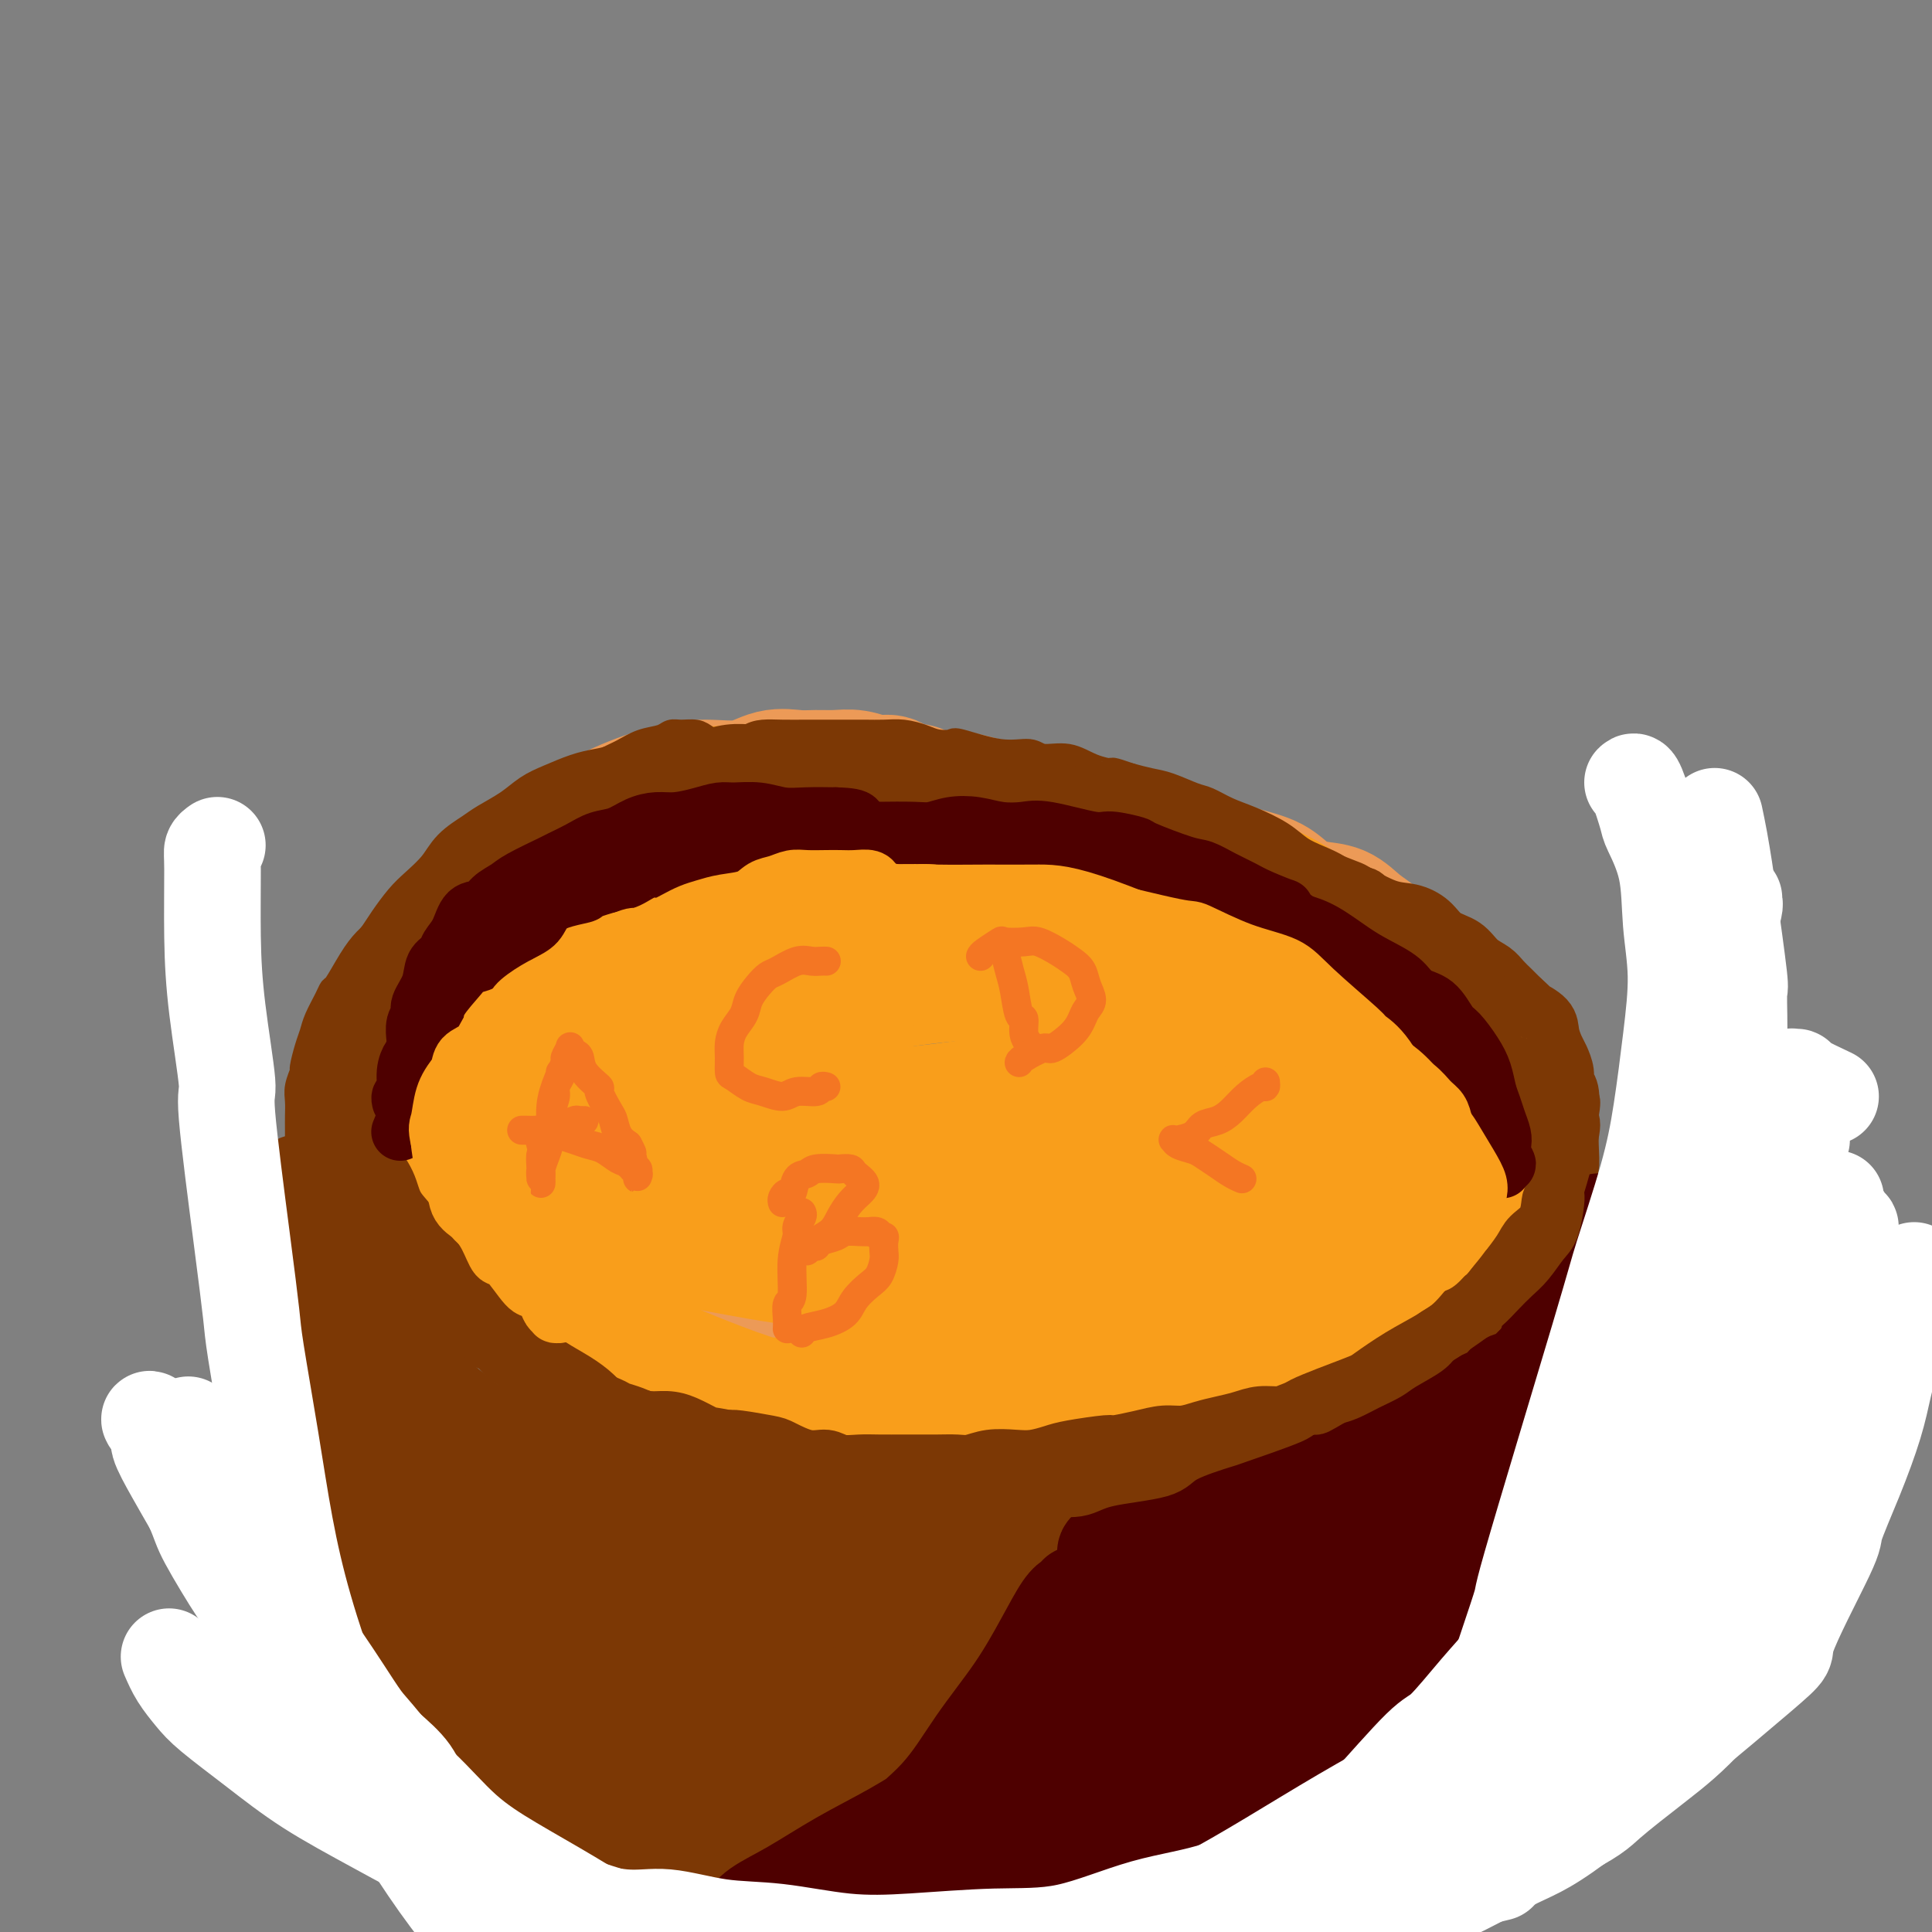 <svg viewBox='0 0 400 400' version='1.1' xmlns='http://www.w3.org/2000/svg' xmlns:xlink='http://www.w3.org/1999/xlink'><rect x="0" y="0" width="400" height="400" fill="#808080" stroke="none"/><g fill='none' stroke='rgb(236,154,87)' stroke-width='28' stroke-linecap='round' stroke-linejoin='round'><path d='M194,166c-0.092,0.232 -0.184,0.465 -1,0c-0.816,-0.465 -2.356,-1.626 -3,-2c-0.644,-0.374 -0.391,0.040 -1,0c-0.609,-0.040 -2.080,-0.532 -3,-1c-0.920,-0.468 -1.288,-0.910 -2,-1c-0.712,-0.090 -1.767,0.173 -3,0c-1.233,-0.173 -2.642,-0.780 -4,-1c-1.358,-0.220 -2.663,-0.051 -4,0c-1.337,0.051 -2.705,-0.015 -4,0c-1.295,0.015 -2.517,0.111 -4,0c-1.483,-0.111 -3.227,-0.430 -5,0c-1.773,0.430 -3.575,1.607 -6,2c-2.425,0.393 -5.472,0.002 -8,0c-2.528,-0.002 -4.537,0.386 -7,1c-2.463,0.614 -5.379,1.455 -9,3c-3.621,1.545 -7.948,3.795 -10,5c-2.052,1.205 -1.828,1.365 -3,2c-1.172,0.635 -3.738,1.745 -6,3c-2.262,1.255 -4.220,2.657 -6,4c-1.780,1.343 -3.383,2.628 -5,4c-1.617,1.372 -3.249,2.830 -5,5c-1.751,2.170 -3.622,5.053 -5,7c-1.378,1.947 -2.263,2.960 -3,4c-0.737,1.040 -1.326,2.108 -2,3c-0.674,0.892 -1.435,1.606 -2,4c-0.565,2.394 -0.935,6.466 -1,8c-0.065,1.534 0.175,0.528 0,1c-0.175,0.472 -0.764,2.420 -1,4c-0.236,1.580 -0.118,2.790 0,4'/><path d='M81,225c-0.409,3.721 -0.432,4.525 0,6c0.432,1.475 1.317,3.622 2,6c0.683,2.378 1.163,4.988 2,7c0.837,2.012 2.029,3.425 3,5c0.971,1.575 1.719,3.313 4,6c2.281,2.687 6.094,6.325 8,8c1.906,1.675 1.904,1.389 3,2c1.096,0.611 3.289,2.119 7,4c3.711,1.881 8.939,4.136 13,6c4.061,1.864 6.956,3.336 9,4c2.044,0.664 3.239,0.520 5,1c1.761,0.480 4.089,1.585 9,3c4.911,1.415 12.406,3.139 16,4c3.594,0.861 3.288,0.858 5,1c1.712,0.142 5.443,0.430 9,1c3.557,0.570 6.939,1.422 10,2c3.061,0.578 5.802,0.882 9,1c3.198,0.118 6.853,0.048 10,0c3.147,-0.048 5.787,-0.076 8,0c2.213,0.076 3.999,0.256 7,0c3.001,-0.256 7.217,-0.950 10,-1c2.783,-0.050 4.132,0.542 8,0c3.868,-0.542 10.256,-2.217 13,-3c2.744,-0.783 1.845,-0.674 3,-1c1.155,-0.326 4.363,-1.087 7,-2c2.637,-0.913 4.703,-1.978 7,-3c2.297,-1.022 4.825,-2.000 7,-3c2.175,-1.000 3.995,-2.021 6,-3c2.005,-0.979 4.194,-1.918 6,-3c1.806,-1.082 3.230,-2.309 5,-4c1.770,-1.691 3.885,-3.845 6,-6'/><path d='M298,263c3.810,-2.894 1.836,-2.128 2,-3c0.164,-0.872 2.466,-3.382 4,-5c1.534,-1.618 2.302,-2.343 3,-4c0.698,-1.657 1.328,-4.246 2,-6c0.672,-1.754 1.388,-2.673 2,-4c0.612,-1.327 1.120,-3.061 1,-5c-0.120,-1.939 -0.869,-4.082 -1,-5c-0.131,-0.918 0.356,-0.609 0,-2c-0.356,-1.391 -1.554,-4.482 -2,-6c-0.446,-1.518 -0.138,-1.465 -1,-3c-0.862,-1.535 -2.894,-4.659 -4,-6c-1.106,-1.341 -1.286,-0.900 -2,-2c-0.714,-1.100 -1.961,-3.740 -3,-5c-1.039,-1.260 -1.870,-1.141 -3,-2c-1.130,-0.859 -2.559,-2.696 -4,-4c-1.441,-1.304 -2.894,-2.075 -4,-3c-1.106,-0.925 -1.864,-2.004 -3,-3c-1.136,-0.996 -2.651,-1.909 -4,-3c-1.349,-1.091 -2.533,-2.361 -4,-3c-1.467,-0.639 -3.216,-0.646 -5,-1c-1.784,-0.354 -3.603,-1.053 -5,-2c-1.397,-0.947 -2.371,-2.140 -4,-3c-1.629,-0.860 -3.913,-1.386 -6,-2c-2.087,-0.614 -3.978,-1.314 -6,-2c-2.022,-0.686 -4.177,-1.357 -6,-2c-1.823,-0.643 -3.315,-1.257 -5,-2c-1.685,-0.743 -3.565,-1.613 -6,-2c-2.435,-0.387 -5.426,-0.289 -8,-1c-2.574,-0.711 -4.731,-2.230 -7,-3c-2.269,-0.770 -4.648,-0.791 -7,-1c-2.352,-0.209 -4.676,-0.604 -7,-1'/><path d='M205,167c-10.004,-2.644 -6.015,-1.256 -6,-1c0.015,0.256 -3.944,-0.622 -8,-1c-4.056,-0.378 -8.209,-0.258 -11,0c-2.791,0.258 -4.219,0.653 -7,1c-2.781,0.347 -6.915,0.645 -9,1c-2.085,0.355 -2.122,0.765 -4,1c-1.878,0.235 -5.598,0.293 -10,2c-4.402,1.707 -9.485,5.061 -12,6c-2.515,0.939 -2.462,-0.538 -5,1c-2.538,1.538 -7.666,6.093 -10,8c-2.334,1.907 -1.874,1.168 -3,2c-1.126,0.832 -3.837,3.235 -6,5c-2.163,1.765 -3.776,2.893 -5,4c-1.224,1.107 -2.059,2.192 -4,5c-1.941,2.808 -4.988,7.340 -6,9c-1.012,1.660 0.011,0.450 1,0c0.989,-0.450 1.944,-0.138 2,0c0.056,0.138 -0.788,0.104 2,-1c2.788,-1.104 9.208,-3.278 14,-5c4.792,-1.722 7.957,-2.993 13,-5c5.043,-2.007 11.964,-4.751 16,-6c4.036,-1.249 5.187,-1.004 9,-2c3.813,-0.996 10.289,-3.234 19,-4c8.711,-0.766 19.657,-0.059 28,1c8.343,1.059 14.084,2.469 17,3c2.916,0.531 3.008,0.184 8,2c4.992,1.816 14.882,5.797 21,9c6.118,3.203 8.462,5.630 11,8c2.538,2.370 5.269,4.685 8,7'/><path d='M268,217c3.363,2.596 2.269,1.586 3,4c0.731,2.414 3.287,8.252 4,12c0.713,3.748 -0.417,5.407 -1,7c-0.583,1.593 -0.618,3.121 -3,5c-2.382,1.879 -7.109,4.108 -9,5c-1.891,0.892 -0.945,0.446 0,0'/></g>
<g fill='none' stroke='rgb(249,158,27)' stroke-width='28' stroke-linecap='round' stroke-linejoin='round'><path d='M206,176c-0.132,-0.214 -0.264,-0.427 -1,-1c-0.736,-0.573 -2.075,-1.505 -3,-2c-0.925,-0.495 -1.435,-0.552 -3,-1c-1.565,-0.448 -4.185,-1.286 -6,-2c-1.815,-0.714 -2.825,-1.302 -6,-2c-3.175,-0.698 -8.516,-1.504 -11,-2c-2.484,-0.496 -2.112,-0.681 -4,-1c-1.888,-0.319 -6.035,-0.773 -9,-1c-2.965,-0.227 -4.749,-0.228 -9,0c-4.251,0.228 -10.969,0.687 -14,1c-3.031,0.313 -2.374,0.482 -4,1c-1.626,0.518 -5.536,1.385 -10,4c-4.464,2.615 -9.481,6.977 -12,9c-2.519,2.023 -2.539,1.708 -4,3c-1.461,1.292 -4.363,4.192 -7,7c-2.637,2.808 -5.011,5.525 -7,8c-1.989,2.475 -3.594,4.709 -5,7c-1.406,2.291 -2.612,4.638 -4,7c-1.388,2.362 -2.959,4.738 -4,7c-1.041,2.262 -1.554,4.411 -2,7c-0.446,2.589 -0.825,5.617 -1,8c-0.175,2.383 -0.146,4.120 0,5c0.146,0.880 0.408,0.902 2,4c1.592,3.098 4.512,9.272 6,12c1.488,2.728 1.544,2.011 3,3c1.456,0.989 4.313,3.685 7,6c2.687,2.315 5.205,4.249 8,6c2.795,1.751 5.868,3.317 9,5c3.132,1.683 6.323,3.481 10,5c3.677,1.519 7.838,2.760 12,4'/><path d='M137,283c8.694,3.714 14.928,6.000 18,7c3.072,1.000 2.983,0.716 6,1c3.017,0.284 9.139,1.137 14,2c4.861,0.863 8.459,1.738 13,2c4.541,0.262 10.025,-0.087 14,0c3.975,0.087 6.441,0.611 14,0c7.559,-0.611 20.210,-2.357 26,-3c5.790,-0.643 4.720,-0.183 7,-1c2.280,-0.817 7.910,-2.910 11,-4c3.090,-1.090 3.642,-1.178 6,-2c2.358,-0.822 6.524,-2.379 10,-4c3.476,-1.621 6.261,-3.306 9,-5c2.739,-1.694 5.430,-3.397 8,-5c2.570,-1.603 5.018,-3.106 7,-5c1.982,-1.894 3.498,-4.179 5,-6c1.502,-1.821 2.988,-3.176 4,-5c1.012,-1.824 1.548,-4.115 2,-6c0.452,-1.885 0.818,-3.363 1,-5c0.182,-1.637 0.178,-3.433 0,-5c-0.178,-1.567 -0.531,-2.906 -1,-4c-0.469,-1.094 -1.054,-1.944 -2,-4c-0.946,-2.056 -2.254,-5.317 -4,-8c-1.746,-2.683 -3.931,-4.786 -5,-6c-1.069,-1.214 -1.022,-1.537 -2,-3c-0.978,-1.463 -2.982,-4.064 -5,-6c-2.018,-1.936 -4.049,-3.206 -6,-5c-1.951,-1.794 -3.821,-4.110 -6,-6c-2.179,-1.890 -4.667,-3.352 -7,-5c-2.333,-1.648 -4.513,-3.482 -7,-5c-2.487,-1.518 -5.282,-2.719 -8,-4c-2.718,-1.281 -5.359,-2.640 -8,-4'/><path d='M251,179c-6.085,-3.286 -6.296,-2.501 -8,-3c-1.704,-0.499 -4.899,-2.281 -8,-3c-3.101,-0.719 -6.109,-0.375 -9,-1c-2.891,-0.625 -5.667,-2.220 -9,-3c-3.333,-0.780 -7.223,-0.746 -10,-1c-2.777,-0.254 -4.442,-0.798 -9,-1c-4.558,-0.202 -12.010,-0.063 -15,0c-2.990,0.063 -1.518,0.050 -5,0c-3.482,-0.050 -11.919,-0.136 -16,0c-4.081,0.136 -3.807,0.493 -6,1c-2.193,0.507 -6.854,1.165 -11,2c-4.146,0.835 -7.776,1.846 -11,3c-3.224,1.154 -6.040,2.452 -9,4c-2.960,1.548 -6.064,3.345 -9,5c-2.936,1.655 -5.704,3.168 -8,5c-2.296,1.832 -4.120,3.984 -6,6c-1.880,2.016 -3.817,3.896 -5,6c-1.183,2.104 -1.612,4.430 -2,7c-0.388,2.570 -0.734,5.382 -1,8c-0.266,2.618 -0.453,5.042 0,7c0.453,1.958 1.545,3.452 3,6c1.455,2.548 3.273,6.152 5,9c1.727,2.848 3.362,4.941 6,7c2.638,2.059 6.278,4.085 10,6c3.722,1.915 7.527,3.718 12,5c4.473,1.282 9.613,2.041 15,3c5.387,0.959 11.021,2.116 17,3c5.979,0.884 12.304,1.495 19,2c6.696,0.505 13.764,0.905 20,1c6.236,0.095 11.639,-0.116 19,-1c7.361,-0.884 16.681,-2.442 26,-4'/><path d='M246,258c9.787,-1.710 11.756,-3.484 15,-5c3.244,-1.516 7.765,-2.775 11,-5c3.235,-2.225 5.185,-5.416 6,-7c0.815,-1.584 0.494,-1.559 1,-3c0.506,-1.441 1.839,-4.346 2,-7c0.161,-2.654 -0.851,-5.057 -2,-7c-1.149,-1.943 -2.435,-3.425 -6,-7c-3.565,-3.575 -9.410,-9.243 -15,-13c-5.590,-3.757 -10.927,-5.605 -14,-7c-3.073,-1.395 -3.884,-2.338 -8,-4c-4.116,-1.662 -11.539,-4.041 -18,-6c-6.461,-1.959 -11.961,-3.496 -18,-4c-6.039,-0.504 -12.616,0.026 -19,0c-6.384,-0.026 -12.577,-0.607 -18,0c-5.423,0.607 -10.078,2.402 -15,4c-4.922,1.598 -10.110,3.001 -14,5c-3.890,1.999 -6.483,4.596 -9,7c-2.517,2.404 -4.958,4.617 -6,7c-1.042,2.383 -0.684,4.937 -1,7c-0.316,2.063 -1.307,3.635 1,6c2.307,2.365 7.911,5.522 10,7c2.089,1.478 0.664,1.276 6,2c5.336,0.724 17.435,2.375 27,3c9.565,0.625 16.596,0.225 21,0c4.404,-0.225 6.180,-0.276 12,-1c5.820,-0.724 15.684,-2.121 24,-3c8.316,-0.879 15.085,-1.238 21,-2c5.915,-0.762 10.977,-1.926 15,-3c4.023,-1.074 7.006,-2.058 9,-3c1.994,-0.942 2.998,-1.840 3,-3c0.002,-1.160 -0.999,-2.580 -2,-4'/><path d='M265,212c-1.838,-1.308 -5.432,-2.579 -10,-4c-4.568,-1.421 -10.108,-2.992 -17,-4c-6.892,-1.008 -15.136,-1.454 -22,-2c-6.864,-0.546 -12.349,-1.194 -23,0c-10.651,1.194 -26.468,4.228 -34,6c-7.532,1.772 -6.778,2.282 -10,3c-3.222,0.718 -10.420,1.643 -16,5c-5.580,3.357 -9.541,9.147 -11,12c-1.459,2.853 -0.414,2.770 0,3c0.414,0.230 0.198,0.775 2,2c1.802,1.225 5.623,3.132 9,5c3.377,1.868 6.312,3.699 16,5c9.688,1.301 26.130,2.073 34,2c7.870,-0.073 7.168,-0.990 12,-2c4.832,-1.010 15.197,-2.113 23,-4c7.803,-1.887 13.043,-4.558 18,-7c4.957,-2.442 9.631,-4.653 12,-8c2.369,-3.347 2.433,-7.828 3,-10c0.567,-2.172 1.635,-2.033 -3,-4c-4.635,-1.967 -14.974,-6.040 -20,-8c-5.026,-1.960 -4.738,-1.806 -9,-2c-4.262,-0.194 -13.075,-0.735 -21,-1c-7.925,-0.265 -14.962,-0.255 -22,1c-7.038,1.255 -14.079,3.755 -20,6c-5.921,2.245 -10.724,4.234 -15,7c-4.276,2.766 -8.027,6.309 -10,9c-1.973,2.691 -2.170,4.530 -2,7c0.170,2.470 0.705,5.569 3,8c2.295,2.431 6.349,4.193 11,6c4.651,1.807 9.900,3.659 20,4c10.100,0.341 25.050,-0.830 40,-2'/><path d='M203,245c7.989,-0.473 7.963,-0.655 14,-2c6.037,-1.345 18.138,-3.852 28,-6c9.862,-2.148 17.486,-3.935 24,-6c6.514,-2.065 11.917,-4.406 16,-6c4.083,-1.594 6.846,-2.439 9,-3c2.154,-0.561 3.699,-0.836 5,-1c1.301,-0.164 2.356,-0.216 3,0c0.644,0.216 0.875,0.699 1,1c0.125,0.301 0.142,0.421 0,1c-0.142,0.579 -0.445,1.616 -1,3c-0.555,1.384 -1.362,3.114 -3,5c-1.638,1.886 -4.106,3.929 -6,6c-1.894,2.071 -3.213,4.169 -8,7c-4.787,2.831 -13.044,6.393 -17,8c-3.956,1.607 -3.613,1.257 -7,2c-3.387,0.743 -10.504,2.577 -17,4c-6.496,1.423 -12.372,2.434 -18,3c-5.628,0.566 -11.007,0.687 -16,1c-4.993,0.313 -9.601,0.817 -13,1c-3.399,0.183 -5.588,0.045 -7,0c-1.412,-0.045 -2.046,0.003 -3,0c-0.954,-0.003 -2.226,-0.057 -1,0c1.226,0.057 4.952,0.224 7,0c2.048,-0.224 2.418,-0.840 6,-1c3.582,-0.160 10.375,0.138 16,0c5.625,-0.138 10.081,-0.710 17,-2c6.919,-1.290 16.302,-3.299 23,-5c6.698,-1.701 10.713,-3.095 13,-4c2.287,-0.905 2.847,-1.321 5,-2c2.153,-0.679 5.901,-1.623 8,-2c2.099,-0.377 2.550,-0.189 3,0'/><path d='M284,247c8.258,-2.039 2.904,-0.638 1,0c-1.904,0.638 -0.359,0.511 -1,1c-0.641,0.489 -3.468,1.594 -6,3c-2.532,1.406 -4.770,3.112 -10,6c-5.230,2.888 -13.453,6.959 -19,9c-5.547,2.041 -8.417,2.051 -15,4c-6.583,1.949 -16.878,5.837 -24,8c-7.122,2.163 -11.070,2.601 -15,3c-3.930,0.399 -7.841,0.758 -11,1c-3.159,0.242 -5.566,0.367 -7,0c-1.434,-0.367 -1.894,-1.225 -2,-2c-0.106,-0.775 0.143,-1.465 1,-2c0.857,-0.535 2.323,-0.913 6,-2c3.677,-1.087 9.563,-2.882 15,-4c5.437,-1.118 10.423,-1.557 16,-2c5.577,-0.443 11.745,-0.888 18,-1c6.255,-0.112 12.597,0.110 18,0c5.403,-0.110 9.866,-0.551 14,-1c4.134,-0.449 7.939,-0.905 10,-1c2.061,-0.095 2.380,0.171 3,0c0.620,-0.171 1.543,-0.780 0,-1c-1.543,-0.220 -5.552,-0.050 -8,0c-2.448,0.050 -3.336,-0.022 -7,0c-3.664,0.022 -10.103,0.136 -16,0c-5.897,-0.136 -11.251,-0.521 -17,0c-5.749,0.521 -11.894,1.948 -16,3c-4.106,1.052 -6.173,1.729 -7,2c-0.827,0.271 -0.413,0.135 0,0'/></g>
<g fill='none' stroke='rgb(124,56,5)' stroke-width='6' stroke-linecap='round' stroke-linejoin='round'><path d='M149,154c-0.236,0.082 -0.472,0.165 -1,0c-0.528,-0.165 -1.347,-0.577 -2,-1c-0.653,-0.423 -1.139,-0.857 -2,-1c-0.861,-0.143 -2.095,0.006 -3,0c-0.905,-0.006 -1.479,-0.169 -2,0c-0.521,0.169 -0.989,0.668 -2,1c-1.011,0.332 -2.567,0.498 -4,1c-1.433,0.502 -2.745,1.341 -4,2c-1.255,0.659 -2.453,1.137 -4,2c-1.547,0.863 -3.442,2.112 -5,3c-1.558,0.888 -2.780,1.416 -4,2c-1.220,0.584 -2.440,1.223 -4,2c-1.560,0.777 -3.460,1.692 -5,3c-1.540,1.308 -2.719,3.011 -4,4c-1.281,0.989 -2.664,1.265 -4,2c-1.336,0.735 -2.626,1.928 -4,3c-1.374,1.072 -2.832,2.023 -4,3c-1.168,0.977 -2.046,1.979 -3,3c-0.954,1.021 -1.984,2.061 -3,3c-1.016,0.939 -2.019,1.777 -3,3c-0.981,1.223 -1.940,2.831 -3,4c-1.060,1.169 -2.220,1.901 -3,3c-0.780,1.099 -1.179,2.567 -2,4c-0.821,1.433 -2.065,2.833 -3,4c-0.935,1.167 -1.560,2.103 -2,3c-0.440,0.897 -0.695,1.756 -1,3c-0.305,1.244 -0.659,2.873 -1,4c-0.341,1.127 -0.669,1.750 -1,3c-0.331,1.250 -0.666,3.125 -1,5'/><path d='M65,222c-0.683,3.052 -0.391,3.180 0,4c0.391,0.820 0.881,2.330 1,3c0.119,0.670 -0.135,0.499 0,1c0.135,0.501 0.657,1.675 1,3c0.343,1.325 0.507,2.801 1,4c0.493,1.199 1.316,2.120 2,4c0.684,1.880 1.229,4.719 2,6c0.771,1.281 1.768,1.003 2,1c0.232,-0.003 -0.300,0.268 0,1c0.300,0.732 1.431,1.924 2,3c0.569,1.076 0.575,2.035 1,3c0.425,0.965 1.270,1.935 2,3c0.730,1.065 1.347,2.225 2,3c0.653,0.775 1.342,1.166 2,2c0.658,0.834 1.283,2.110 2,3c0.717,0.890 1.525,1.393 2,2c0.475,0.607 0.615,1.317 1,2c0.385,0.683 1.013,1.339 2,2c0.987,0.661 2.334,1.328 3,2c0.666,0.672 0.653,1.349 1,2c0.347,0.651 1.055,1.278 2,2c0.945,0.722 2.126,1.541 3,2c0.874,0.459 1.442,0.559 2,1c0.558,0.441 1.105,1.225 2,2c0.895,0.775 2.137,1.542 3,2c0.863,0.458 1.347,0.608 2,1c0.653,0.392 1.476,1.025 3,2c1.524,0.975 3.749,2.292 5,3c1.251,0.708 1.529,0.806 2,1c0.471,0.194 1.135,0.484 2,1c0.865,0.516 1.933,1.258 3,2'/><path d='M123,295c4.919,2.974 3.717,1.909 4,2c0.283,0.091 2.053,1.336 3,2c0.947,0.664 1.072,0.746 2,1c0.928,0.254 2.659,0.680 4,1c1.341,0.320 2.291,0.533 3,1c0.709,0.467 1.177,1.186 3,2c1.823,0.814 5.000,1.721 7,2c2.000,0.279 2.823,-0.069 4,0c1.177,0.069 2.710,0.557 4,1c1.290,0.443 2.339,0.841 4,1c1.661,0.159 3.934,0.080 5,0c1.066,-0.080 0.924,-0.161 2,0c1.076,0.161 3.371,0.565 5,1c1.629,0.435 2.592,0.901 4,1c1.408,0.099 3.260,-0.170 5,0c1.740,0.170 3.366,0.777 5,1c1.634,0.223 3.276,0.060 5,0c1.724,-0.060 3.532,-0.016 5,0c1.468,0.016 2.597,0.005 4,0c1.403,-0.005 3.081,-0.004 5,0c1.919,0.004 4.081,0.012 6,0c1.919,-0.012 3.597,-0.044 5,0c1.403,0.044 2.531,0.163 5,0c2.469,-0.163 6.279,-0.607 8,-1c1.721,-0.393 1.352,-0.734 2,-1c0.648,-0.266 2.312,-0.455 5,-1c2.688,-0.545 6.401,-1.445 8,-2c1.599,-0.555 1.084,-0.765 2,-1c0.916,-0.235 3.262,-0.496 5,-1c1.738,-0.504 2.869,-1.252 4,-2'/><path d='M256,302c4.508,-1.413 2.777,-0.947 4,-1c1.223,-0.053 5.401,-0.625 7,-1c1.599,-0.375 0.619,-0.552 1,-1c0.381,-0.448 2.123,-1.167 4,-2c1.877,-0.833 3.890,-1.780 5,-2c1.110,-0.220 1.318,0.288 3,0c1.682,-0.288 4.837,-1.371 6,-2c1.163,-0.629 0.332,-0.803 1,-1c0.668,-0.197 2.835,-0.418 4,-1c1.165,-0.582 1.327,-1.525 2,-2c0.673,-0.475 1.856,-0.482 3,-1c1.144,-0.518 2.250,-1.546 3,-2c0.750,-0.454 1.143,-0.333 2,-1c0.857,-0.667 2.176,-2.124 3,-3c0.824,-0.876 1.153,-1.173 2,-2c0.847,-0.827 2.214,-2.185 3,-3c0.786,-0.815 0.992,-1.088 2,-2c1.008,-0.912 2.818,-2.464 4,-4c1.182,-1.536 1.735,-3.058 2,-4c0.265,-0.942 0.242,-1.305 1,-2c0.758,-0.695 2.297,-1.723 3,-3c0.703,-1.277 0.571,-2.803 1,-4c0.429,-1.197 1.420,-2.063 2,-3c0.580,-0.937 0.748,-1.943 1,-3c0.252,-1.057 0.589,-2.164 1,-3c0.411,-0.836 0.895,-1.401 1,-2c0.105,-0.599 -0.168,-1.232 0,-2c0.168,-0.768 0.777,-1.670 1,-3c0.223,-1.330 0.060,-3.089 0,-5c-0.060,-1.911 -0.017,-3.975 0,-5c0.017,-1.025 0.009,-1.013 0,-1'/><path d='M328,231c0.903,-5.333 -0.340,-3.164 -1,-3c-0.660,0.164 -0.738,-1.675 -1,-3c-0.262,-1.325 -0.708,-2.136 -1,-3c-0.292,-0.864 -0.432,-1.779 -1,-3c-0.568,-1.221 -1.566,-2.746 -2,-4c-0.434,-1.254 -0.304,-2.237 -1,-3c-0.696,-0.763 -2.220,-1.305 -3,-2c-0.780,-0.695 -0.818,-1.541 -1,-2c-0.182,-0.459 -0.510,-0.531 -1,-1c-0.490,-0.469 -1.143,-1.335 -2,-2c-0.857,-0.665 -1.919,-1.129 -3,-2c-1.081,-0.871 -2.181,-2.149 -3,-3c-0.819,-0.851 -1.358,-1.275 -2,-2c-0.642,-0.725 -1.386,-1.750 -3,-3c-1.614,-1.250 -4.097,-2.724 -6,-4c-1.903,-1.276 -3.227,-2.354 -4,-3c-0.773,-0.646 -0.996,-0.858 -2,-1c-1.004,-0.142 -2.788,-0.212 -4,-1c-1.212,-0.788 -1.850,-2.293 -3,-3c-1.150,-0.707 -2.812,-0.615 -4,-1c-1.188,-0.385 -1.902,-1.248 -3,-2c-1.098,-0.752 -2.579,-1.394 -4,-2c-1.421,-0.606 -2.783,-1.174 -4,-2c-1.217,-0.826 -2.291,-1.908 -4,-3c-1.709,-1.092 -4.053,-2.194 -6,-3c-1.947,-0.806 -3.497,-1.315 -5,-2c-1.503,-0.685 -2.961,-1.545 -4,-2c-1.039,-0.455 -1.660,-0.503 -3,-1c-1.340,-0.497 -3.399,-1.441 -5,-2c-1.601,-0.559 -2.743,-0.731 -4,-1c-1.257,-0.269 -2.628,-0.634 -4,-1'/><path d='M234,161c-4.593,-1.592 -3.574,-1.072 -4,-1c-0.426,0.072 -2.297,-0.304 -4,-1c-1.703,-0.696 -3.238,-1.711 -5,-2c-1.762,-0.289 -3.752,0.147 -5,0c-1.248,-0.147 -1.755,-0.876 -3,-1c-1.245,-0.124 -3.228,0.356 -6,0c-2.772,-0.356 -6.334,-1.549 -8,-2c-1.666,-0.451 -1.435,-0.159 -2,0c-0.565,0.159 -1.925,0.186 -3,0c-1.075,-0.186 -1.865,-0.586 -3,-1c-1.135,-0.414 -2.614,-0.843 -4,-1c-1.386,-0.157 -2.680,-0.042 -4,0c-1.320,0.042 -2.667,0.011 -4,0c-1.333,-0.011 -2.653,-0.004 -4,0c-1.347,0.004 -2.720,0.003 -4,0c-1.280,-0.003 -2.467,-0.007 -4,0c-1.533,0.007 -3.411,0.027 -5,0c-1.589,-0.027 -2.890,-0.100 -4,0c-1.110,0.100 -2.030,0.374 -3,1c-0.970,0.626 -1.989,1.602 -3,2c-1.011,0.398 -2.013,0.216 -3,0c-0.987,-0.216 -1.959,-0.466 -3,0c-1.041,0.466 -2.151,1.649 -3,2c-0.849,0.351 -1.438,-0.131 -2,0c-0.562,0.131 -1.099,0.875 -2,1c-0.901,0.125 -2.167,-0.370 -3,0c-0.833,0.370 -1.234,1.605 -2,2c-0.766,0.395 -1.896,-0.049 -3,0c-1.104,0.049 -2.182,0.590 -3,1c-0.818,0.410 -1.377,0.689 -2,1c-0.623,0.311 -1.312,0.656 -2,1'/><path d='M124,163c-5.732,1.663 -3.060,0.321 -3,0c0.060,-0.321 -2.490,0.379 -4,1c-1.510,0.621 -1.980,1.161 -3,2c-1.020,0.839 -2.592,1.975 -4,3c-1.408,1.025 -2.654,1.939 -4,3c-1.346,1.061 -2.792,2.269 -4,3c-1.208,0.731 -2.177,0.987 -3,1c-0.823,0.013 -1.498,-0.216 -2,0c-0.502,0.216 -0.830,0.875 -2,2c-1.170,1.125 -3.181,2.714 -4,3c-0.819,0.286 -0.446,-0.731 -1,0c-0.554,0.731 -2.034,3.210 -3,4c-0.966,0.790 -1.417,-0.109 -2,0c-0.583,0.109 -1.300,1.227 -2,2c-0.700,0.773 -1.385,1.202 -2,2c-0.615,0.798 -1.159,1.964 -2,3c-0.841,1.036 -1.979,1.942 -3,3c-1.021,1.058 -1.927,2.268 -3,4c-1.073,1.732 -2.315,3.986 -3,5c-0.685,1.014 -0.813,0.787 -1,1c-0.187,0.213 -0.432,0.867 -1,2c-0.568,1.133 -1.458,2.746 -2,4c-0.542,1.254 -0.738,2.149 -1,3c-0.262,0.851 -0.592,1.659 -1,3c-0.408,1.341 -0.894,3.216 -1,4c-0.106,0.784 0.168,0.477 0,1c-0.168,0.523 -0.777,1.875 -1,3c-0.223,1.125 -0.060,2.023 0,3c0.060,0.977 0.016,2.032 0,3c-0.016,0.968 -0.005,1.848 0,3c0.005,1.152 0.002,2.576 0,4'/><path d='M62,238c-0.298,3.992 -0.043,3.471 0,4c0.043,0.529 -0.127,2.108 0,4c0.127,1.892 0.550,4.099 1,6c0.450,1.901 0.928,3.497 1,5c0.072,1.503 -0.260,2.912 0,4c0.260,1.088 1.114,1.854 2,4c0.886,2.146 1.806,5.670 2,7c0.194,1.330 -0.337,0.466 0,1c0.337,0.534 1.543,2.468 2,4c0.457,1.532 0.167,2.663 1,4c0.833,1.337 2.790,2.879 4,4c1.210,1.121 1.674,1.820 2,3c0.326,1.180 0.516,2.842 1,4c0.484,1.158 1.263,1.811 2,3c0.737,1.189 1.433,2.915 2,4c0.567,1.085 1.004,1.529 2,3c0.996,1.471 2.551,3.969 3,5c0.449,1.031 -0.209,0.596 0,1c0.209,0.404 1.285,1.647 2,3c0.715,1.353 1.069,2.818 2,4c0.931,1.182 2.439,2.083 4,4c1.561,1.917 3.177,4.849 4,6c0.823,1.151 0.854,0.521 1,1c0.146,0.479 0.406,2.068 1,3c0.594,0.932 1.522,1.207 2,2c0.478,0.793 0.508,2.103 1,3c0.492,0.897 1.447,1.381 2,2c0.553,0.619 0.705,1.372 1,2c0.295,0.628 0.733,1.131 1,2c0.267,0.869 0.362,2.106 1,3c0.638,0.894 1.819,1.447 3,2'/><path d='M112,345c6.917,10.459 3.710,4.606 3,3c-0.710,-1.606 1.076,1.036 2,2c0.924,0.964 0.984,0.249 2,1c1.016,0.751 2.987,2.969 4,4c1.013,1.031 1.067,0.876 1,1c-0.067,0.124 -0.255,0.528 1,2c1.255,1.472 3.953,4.012 5,5c1.047,0.988 0.444,0.426 1,1c0.556,0.574 2.272,2.286 3,3c0.728,0.714 0.468,0.430 1,1c0.532,0.570 1.855,1.995 3,3c1.145,1.005 2.111,1.589 3,2c0.889,0.411 1.701,0.649 2,1c0.299,0.351 0.085,0.815 0,1c-0.085,0.185 -0.043,0.093 0,0'/></g>
<g fill='none' stroke='rgb(124,56,5)' stroke-width='20' stroke-linecap='round' stroke-linejoin='round'><path d='M60,250c-0.453,-0.026 -0.906,-0.052 -1,0c-0.094,0.052 0.170,0.184 0,0c-0.170,-0.184 -0.773,-0.682 -1,-1c-0.227,-0.318 -0.076,-0.456 0,0c0.076,0.456 0.077,1.504 0,2c-0.077,0.496 -0.233,0.439 0,1c0.233,0.561 0.854,1.741 1,3c0.146,1.259 -0.183,2.596 0,4c0.183,1.404 0.876,2.874 1,4c0.124,1.126 -0.323,1.909 0,3c0.323,1.091 1.414,2.490 2,4c0.586,1.510 0.666,3.131 1,5c0.334,1.869 0.920,3.987 1,6c0.080,2.013 -0.347,3.922 0,6c0.347,2.078 1.467,4.324 2,6c0.533,1.676 0.479,2.783 1,6c0.521,3.217 1.616,8.544 2,11c0.384,2.456 0.057,2.042 0,3c-0.057,0.958 0.156,3.290 1,7c0.844,3.710 2.319,8.799 3,11c0.681,2.201 0.568,1.516 1,3c0.432,1.484 1.409,5.138 2,8c0.591,2.862 0.795,4.931 1,7'/><path d='M77,349c3.325,14.574 3.136,9.510 3,8c-0.136,-1.510 -0.221,0.535 0,2c0.221,1.465 0.747,2.351 1,3c0.253,0.649 0.234,1.060 0,1c-0.234,-0.060 -0.683,-0.592 -1,-1c-0.317,-0.408 -0.503,-0.691 -1,-2c-0.497,-1.309 -1.307,-3.644 -2,-6c-0.693,-2.356 -1.269,-4.734 -2,-9c-0.731,-4.266 -1.615,-10.421 -2,-13c-0.385,-2.579 -0.270,-1.581 -1,-4c-0.730,-2.419 -2.304,-8.256 -3,-11c-0.696,-2.744 -0.515,-2.395 -1,-4c-0.485,-1.605 -1.635,-5.164 -2,-8c-0.365,-2.836 0.056,-4.951 0,-7c-0.056,-2.049 -0.589,-4.034 -1,-6c-0.411,-1.966 -0.698,-3.914 -1,-6c-0.302,-2.086 -0.617,-4.311 -1,-6c-0.383,-1.689 -0.834,-2.841 -1,-4c-0.166,-1.159 -0.045,-2.326 0,-4c0.045,-1.674 0.016,-3.857 0,-5c-0.016,-1.143 -0.018,-1.247 0,-2c0.018,-0.753 0.057,-2.156 0,-3c-0.057,-0.844 -0.212,-1.128 0,-2c0.212,-0.872 0.789,-2.331 1,-3c0.211,-0.669 0.056,-0.547 0,-1c-0.056,-0.453 -0.014,-1.480 0,-2c0.014,-0.520 0.001,-0.534 0,-1c-0.001,-0.466 0.010,-1.383 0,-2c-0.010,-0.617 -0.041,-0.935 0,-1c0.041,-0.065 0.155,0.124 0,0c-0.155,-0.124 -0.577,-0.562 -1,-1'/><path d='M62,249c-0.607,-8.476 -0.126,-1.668 0,1c0.126,2.668 -0.103,1.194 0,1c0.103,-0.194 0.537,0.891 1,2c0.463,1.109 0.955,2.241 2,4c1.045,1.759 2.642,4.145 3,5c0.358,0.855 -0.522,0.180 0,1c0.522,0.820 2.445,3.135 3,4c0.555,0.865 -0.259,0.279 0,1c0.259,0.721 1.592,2.750 3,4c1.408,1.250 2.890,1.720 4,3c1.110,1.280 1.849,3.371 3,5c1.151,1.629 2.714,2.798 4,4c1.286,1.202 2.295,2.437 4,4c1.705,1.563 4.106,3.454 6,5c1.894,1.546 3.280,2.748 5,4c1.720,1.252 3.773,2.553 6,4c2.227,1.447 4.629,3.041 7,4c2.371,0.959 4.710,1.282 7,2c2.290,0.718 4.532,1.831 7,3c2.468,1.169 5.164,2.394 8,3c2.836,0.606 5.813,0.593 8,1c2.187,0.407 3.584,1.235 7,2c3.416,0.765 8.849,1.466 11,2c2.151,0.534 1.018,0.900 2,1c0.982,0.100 4.078,-0.066 6,0c1.922,0.066 2.671,0.364 4,1c1.329,0.636 3.237,1.610 4,2c0.763,0.390 0.382,0.195 0,0'/><path d='M177,322c6.441,1.332 1.542,0.161 0,0c-1.542,-0.161 0.273,0.687 0,1c-0.273,0.313 -2.635,0.092 -4,0c-1.365,-0.092 -1.732,-0.055 -2,0c-0.268,0.055 -0.438,0.127 -3,0c-2.562,-0.127 -7.518,-0.454 -10,-1c-2.482,-0.546 -2.492,-1.310 -4,-2c-1.508,-0.690 -4.515,-1.308 -7,-2c-2.485,-0.692 -4.448,-1.460 -8,-3c-3.552,-1.540 -8.692,-3.851 -11,-5c-2.308,-1.149 -1.783,-1.135 -3,-2c-1.217,-0.865 -4.177,-2.608 -7,-4c-2.823,-1.392 -5.508,-2.432 -8,-3c-2.492,-0.568 -4.789,-0.663 -7,-1c-2.211,-0.337 -4.336,-0.915 -7,-1c-2.664,-0.085 -5.866,0.323 -8,1c-2.134,0.677 -3.200,1.622 -4,2c-0.800,0.378 -1.336,0.190 -2,1c-0.664,0.810 -1.457,2.617 -2,4c-0.543,1.383 -0.837,2.340 -1,4c-0.163,1.660 -0.195,4.021 0,6c0.195,1.979 0.616,3.576 1,6c0.384,2.424 0.730,5.676 2,9c1.270,3.324 3.464,6.720 5,10c1.536,3.280 2.414,6.442 4,9c1.586,2.558 3.880,4.510 6,7c2.120,2.490 4.065,5.518 6,8c1.935,2.482 3.859,4.418 6,6c2.141,1.582 4.500,2.811 6,4c1.500,1.189 2.143,2.340 3,3c0.857,0.660 1.929,0.830 3,1'/><path d='M121,380c1.915,1.332 0.703,0.661 0,0c-0.703,-0.661 -0.897,-1.313 -1,-2c-0.103,-0.687 -0.115,-1.408 -1,-3c-0.885,-1.592 -2.642,-4.053 -4,-7c-1.358,-2.947 -2.317,-6.378 -4,-12c-1.683,-5.622 -4.090,-13.433 -5,-17c-0.910,-3.567 -0.325,-2.888 -2,-6c-1.675,-3.112 -5.612,-10.013 -7,-13c-1.388,-2.987 -0.228,-2.060 0,-2c0.228,0.060 -0.475,-0.746 -1,-1c-0.525,-0.254 -0.873,0.044 -1,0c-0.127,-0.044 -0.034,-0.431 0,0c0.034,0.431 0.008,1.678 0,3c-0.008,1.322 0.001,2.719 0,5c-0.001,2.281 -0.011,5.447 0,9c0.011,3.553 0.044,7.493 0,11c-0.044,3.507 -0.166,6.580 0,9c0.166,2.420 0.621,4.186 1,7c0.379,2.814 0.682,6.676 1,8c0.318,1.324 0.651,0.109 1,0c0.349,-0.109 0.715,0.889 1,1c0.285,0.111 0.491,-0.663 1,-2c0.509,-1.337 1.321,-3.237 2,-5c0.679,-1.763 1.224,-3.390 3,-7c1.776,-3.610 4.783,-9.202 6,-12c1.217,-2.798 0.644,-2.803 1,-4c0.356,-1.197 1.642,-3.586 3,-5c1.358,-1.414 2.787,-1.853 4,-2c1.213,-0.147 2.211,-0.001 3,0c0.789,0.001 1.368,-0.143 3,1c1.632,1.143 4.316,3.571 7,6'/><path d='M132,340c1.742,1.413 1.098,1.446 2,3c0.902,1.554 3.350,4.630 5,7c1.650,2.370 2.503,4.033 3,6c0.497,1.967 0.636,4.237 1,6c0.364,1.763 0.951,3.018 0,4c-0.951,0.982 -3.440,1.691 -4,2c-0.560,0.309 0.807,0.218 -2,-1c-2.807,-1.218 -9.790,-3.564 -13,-5c-3.210,-1.436 -2.648,-1.962 -4,-4c-1.352,-2.038 -4.618,-5.589 -6,-7c-1.382,-1.411 -0.881,-0.683 -2,-4c-1.119,-3.317 -3.857,-10.678 -5,-14c-1.143,-3.322 -0.692,-2.607 -1,-4c-0.308,-1.393 -1.376,-4.896 -2,-8c-0.624,-3.104 -0.805,-5.808 -1,-7c-0.195,-1.192 -0.406,-0.873 0,-1c0.406,-0.127 1.428,-0.699 2,-1c0.572,-0.301 0.695,-0.329 1,0c0.305,0.329 0.791,1.017 2,2c1.209,0.983 3.140,2.262 4,3c0.860,0.738 0.648,0.936 2,2c1.352,1.064 4.268,2.996 7,5c2.732,2.004 5.279,4.082 8,6c2.721,1.918 5.614,3.676 9,5c3.386,1.324 7.264,2.216 11,3c3.736,0.784 7.328,1.462 11,2c3.672,0.538 7.423,0.937 11,1c3.577,0.063 6.979,-0.210 12,-1c5.021,-0.790 11.659,-2.097 16,-3c4.341,-0.903 6.383,-1.401 8,-2c1.617,-0.599 2.808,-1.300 4,-2'/><path d='M211,333c5.358,-1.473 4.754,-1.655 5,-2c0.246,-0.345 1.344,-0.852 2,-1c0.656,-0.148 0.871,0.065 1,0c0.129,-0.065 0.171,-0.406 0,0c-0.171,0.406 -0.556,1.560 -1,2c-0.444,0.440 -0.948,0.167 -2,1c-1.052,0.833 -2.653,2.771 -6,5c-3.347,2.229 -8.439,4.749 -13,7c-4.561,2.251 -8.590,4.235 -11,5c-2.410,0.765 -3.202,0.313 -6,1c-2.798,0.687 -7.601,2.514 -12,3c-4.399,0.486 -8.395,-0.368 -12,-1c-3.605,-0.632 -6.818,-1.040 -10,-2c-3.182,-0.960 -6.334,-2.470 -9,-4c-2.666,-1.530 -4.848,-3.080 -7,-5c-2.152,-1.920 -4.276,-4.210 -6,-6c-1.724,-1.790 -3.048,-3.078 -4,-5c-0.952,-1.922 -1.530,-4.477 -2,-6c-0.470,-1.523 -0.830,-2.014 -1,-3c-0.170,-0.986 -0.149,-2.466 0,-3c0.149,-0.534 0.426,-0.121 1,0c0.574,0.121 1.445,-0.051 2,0c0.555,0.051 0.792,0.326 2,1c1.208,0.674 3.385,1.749 6,3c2.615,1.251 5.668,2.680 9,4c3.332,1.320 6.945,2.532 11,4c4.055,1.468 8.553,3.192 13,4c4.447,0.808 8.841,0.701 13,1c4.159,0.299 8.081,1.004 12,1c3.919,-0.004 7.834,-0.715 11,-1c3.166,-0.285 5.583,-0.142 8,0'/><path d='M205,336c7.694,-0.251 4.930,-1.377 5,-2c0.070,-0.623 2.975,-0.741 4,-1c1.025,-0.259 0.170,-0.658 0,-1c-0.170,-0.342 0.346,-0.628 0,-1c-0.346,-0.372 -1.555,-0.832 -2,-1c-0.445,-0.168 -0.127,-0.045 -3,0c-2.873,0.045 -8.936,0.013 -12,0c-3.064,-0.013 -3.127,-0.006 -4,0c-0.873,0.006 -2.556,0.010 -5,0c-2.444,-0.010 -5.651,-0.033 -9,0c-3.349,0.033 -6.842,0.122 -10,0c-3.158,-0.122 -5.981,-0.455 -9,-1c-3.019,-0.545 -6.235,-1.302 -9,-2c-2.765,-0.698 -5.078,-1.339 -8,-2c-2.922,-0.661 -6.451,-1.344 -9,-2c-2.549,-0.656 -4.118,-1.286 -6,-2c-1.882,-0.714 -4.079,-1.512 -6,-2c-1.921,-0.488 -3.568,-0.667 -5,-1c-1.432,-0.333 -2.649,-0.820 -4,-1c-1.351,-0.180 -2.837,-0.052 -4,0c-1.163,0.052 -2.003,0.029 -3,0c-0.997,-0.029 -2.151,-0.062 -3,0c-0.849,0.062 -1.393,0.221 -2,0c-0.607,-0.221 -1.277,-0.822 -2,-1c-0.723,-0.178 -1.499,0.066 -2,0c-0.501,-0.066 -0.726,-0.441 -1,-1c-0.274,-0.559 -0.595,-1.302 -1,-2c-0.405,-0.698 -0.892,-1.352 -1,-2c-0.108,-0.648 0.163,-1.290 0,-2c-0.163,-0.710 -0.761,-1.489 -1,-2c-0.239,-0.511 -0.120,-0.756 0,-1'/><path d='M93,306c-0.629,-1.453 -0.700,-0.586 -1,-1c-0.300,-0.414 -0.829,-2.108 -1,-3c-0.171,-0.892 0.015,-0.982 0,-1c-0.015,-0.018 -0.233,0.036 0,1c0.233,0.964 0.916,2.838 1,3c0.084,0.162 -0.430,-1.388 1,1c1.430,2.388 4.804,8.712 7,12c2.196,3.288 3.213,3.539 4,4c0.787,0.461 1.344,1.133 4,3c2.656,1.867 7.411,4.929 12,7c4.589,2.071 9.012,3.152 14,4c4.988,0.848 10.542,1.463 16,2c5.458,0.537 10.819,0.998 16,1c5.181,0.002 10.182,-0.454 15,-1c4.818,-0.546 9.453,-1.184 13,-2c3.547,-0.816 6.004,-1.812 9,-3c2.996,-1.188 6.529,-2.567 8,-3c1.471,-0.433 0.880,0.080 1,0c0.120,-0.080 0.951,-0.754 1,-1c0.049,-0.246 -0.685,-0.063 -1,0c-0.315,0.063 -0.213,0.006 -1,0c-0.787,-0.006 -2.465,0.041 -4,0c-1.535,-0.041 -2.927,-0.168 -5,0c-2.073,0.168 -4.826,0.630 -8,1c-3.174,0.370 -6.769,0.648 -11,1c-4.231,0.352 -9.100,0.780 -13,1c-3.900,0.220 -6.832,0.233 -13,1c-6.168,0.767 -15.571,2.288 -20,3c-4.429,0.712 -3.885,0.615 -7,1c-3.115,0.385 -9.890,1.253 -15,2c-5.110,0.747 -8.555,1.374 -12,2'/><path d='M103,341c-18.720,2.080 -11.519,1.781 -10,2c1.519,0.219 -2.645,0.955 -6,2c-3.355,1.045 -5.901,2.398 -7,3c-1.099,0.602 -0.750,0.451 -1,1c-0.250,0.549 -1.099,1.796 -1,3c0.099,1.204 1.145,2.366 2,4c0.855,1.634 1.517,3.742 3,6c1.483,2.258 3.786,4.667 5,6c1.214,1.333 1.339,1.589 3,3c1.661,1.411 4.859,3.975 8,6c3.141,2.025 6.226,3.510 10,5c3.774,1.490 8.235,2.984 13,4c4.765,1.016 9.832,1.552 15,2c5.168,0.448 10.437,0.808 16,1c5.563,0.192 11.420,0.218 17,0c5.580,-0.218 10.883,-0.678 16,-1c5.117,-0.322 10.049,-0.507 15,-1c4.951,-0.493 9.921,-1.295 14,-2c4.079,-0.705 7.266,-1.313 11,-2c3.734,-0.687 8.016,-1.452 10,-2c1.984,-0.548 1.672,-0.879 2,-1c0.328,-0.121 1.296,-0.032 2,0c0.704,0.032 1.144,0.008 1,0c-0.144,-0.008 -0.873,-0.001 -2,0c-1.127,0.001 -2.651,-0.004 -5,0c-2.349,0.004 -5.524,0.017 -10,0c-4.476,-0.017 -10.252,-0.062 -16,0c-5.748,0.062 -11.469,0.233 -17,0c-5.531,-0.233 -10.874,-0.870 -16,-1c-5.126,-0.130 -10.036,0.249 -14,0c-3.964,-0.249 -6.982,-1.124 -10,-2'/><path d='M151,377c-15.009,-0.646 -8.033,-0.762 -6,-1c2.033,-0.238 -0.877,-0.600 -2,-1c-1.123,-0.400 -0.457,-0.840 0,-1c0.457,-0.160 0.706,-0.040 1,0c0.294,0.040 0.633,-0.000 2,0c1.367,0.000 3.760,0.040 7,0c3.240,-0.040 7.326,-0.160 11,0c3.674,0.160 6.937,0.601 15,0c8.063,-0.601 20.927,-2.245 27,-3c6.073,-0.755 5.355,-0.623 6,-1c0.645,-0.377 2.654,-1.264 5,-2c2.346,-0.736 5.029,-1.322 7,-2c1.971,-0.678 3.230,-1.448 4,-2c0.770,-0.552 1.051,-0.886 1,-1c-0.051,-0.114 -0.434,-0.010 -1,0c-0.566,0.010 -1.314,-0.075 -3,0c-1.686,0.075 -4.309,0.311 -8,1c-3.691,0.689 -8.452,1.832 -13,3c-4.548,1.168 -8.885,2.363 -13,3c-4.115,0.637 -8.007,0.718 -12,1c-3.993,0.282 -8.087,0.766 -11,1c-2.913,0.234 -4.647,0.219 -6,0c-1.353,-0.219 -2.327,-0.642 -3,-1c-0.673,-0.358 -1.045,-0.651 -1,-1c0.045,-0.349 0.506,-0.752 2,-2c1.494,-1.248 4.021,-3.340 7,-5c2.979,-1.660 6.409,-2.890 10,-4c3.591,-1.110 7.344,-2.102 11,-3c3.656,-0.898 7.215,-1.703 10,-2c2.785,-0.297 4.796,-0.085 7,0c2.204,0.085 4.602,0.042 7,0'/><path d='M212,354c5.703,-0.938 2.460,-0.782 1,-1c-1.460,-0.218 -1.137,-0.809 -1,-1c0.137,-0.191 0.090,0.018 0,0c-0.090,-0.018 -0.222,-0.262 -2,-1c-1.778,-0.738 -5.204,-1.970 -7,-3c-1.796,-1.030 -1.964,-1.860 -4,-3c-2.036,-1.140 -5.941,-2.592 -9,-4c-3.059,-1.408 -5.274,-2.773 -7,-4c-1.726,-1.227 -2.965,-2.318 -4,-3c-1.035,-0.682 -1.868,-0.957 -2,-1c-0.132,-0.043 0.435,0.144 1,0c0.565,-0.144 1.126,-0.620 2,0c0.874,0.620 2.060,2.338 5,4c2.940,1.662 7.633,3.270 10,4c2.367,0.730 2.408,0.581 5,1c2.592,0.419 7.734,1.405 12,2c4.266,0.595 7.655,0.799 11,1c3.345,0.201 6.645,0.400 9,0c2.355,-0.400 3.765,-1.400 5,-2c1.235,-0.600 2.296,-0.802 3,-1c0.704,-0.198 1.052,-0.393 1,-1c-0.052,-0.607 -0.506,-1.628 -1,-2c-0.494,-0.372 -1.030,-0.097 -2,0c-0.970,0.097 -2.375,0.017 -4,0c-1.625,-0.017 -3.471,0.031 -6,0c-2.529,-0.031 -5.743,-0.141 -9,0c-3.257,0.141 -6.558,0.532 -10,1c-3.442,0.468 -7.026,1.012 -10,1c-2.974,-0.012 -5.339,-0.580 -8,-1c-2.661,-0.420 -5.617,-0.691 -8,-1c-2.383,-0.309 -4.191,-0.654 -6,-1'/><path d='M177,338c-4.182,-0.763 -3.638,-1.171 -4,-2c-0.362,-0.829 -1.632,-2.078 -2,-3c-0.368,-0.922 0.164,-1.515 0,-2c-0.164,-0.485 -1.026,-0.862 0,-1c1.026,-0.138 3.939,-0.037 5,0c1.061,0.037 0.270,0.010 3,0c2.730,-0.010 8.981,-0.004 12,0c3.019,0.004 2.805,0.008 5,0c2.195,-0.008 6.798,-0.026 10,0c3.202,0.026 5.002,0.095 7,0c1.998,-0.095 4.195,-0.355 6,-1c1.805,-0.645 3.218,-1.675 4,-2c0.782,-0.325 0.933,0.055 1,0c0.067,-0.055 0.050,-0.545 0,-1c-0.050,-0.455 -0.133,-0.875 -1,-1c-0.867,-0.125 -2.518,0.046 -4,0c-1.482,-0.046 -2.794,-0.310 -6,0c-3.206,0.310 -8.305,1.194 -13,2c-4.695,0.806 -8.985,1.535 -13,2c-4.015,0.465 -7.755,0.665 -11,1c-3.245,0.335 -5.994,0.806 -8,1c-2.006,0.194 -3.270,0.111 -4,0c-0.730,-0.111 -0.928,-0.251 -1,0c-0.072,0.251 -0.019,0.893 0,1c0.019,0.107 0.004,-0.322 1,0c0.996,0.322 3.003,1.395 4,2c0.997,0.605 0.983,0.742 2,1c1.017,0.258 3.067,0.636 4,1c0.933,0.364 0.751,0.713 1,1c0.249,0.287 0.928,0.510 1,1c0.072,0.490 -0.464,1.245 -1,2'/><path d='M175,340c0.172,2.268 -4.898,3.438 -7,4c-2.102,0.562 -1.236,0.515 -5,2c-3.764,1.485 -12.159,4.502 -16,6c-3.841,1.498 -3.127,1.476 -5,2c-1.873,0.524 -6.333,1.595 -10,3c-3.667,1.405 -6.541,3.146 -8,4c-1.459,0.854 -1.503,0.822 -2,1c-0.497,0.178 -1.447,0.567 -1,2c0.447,1.433 2.291,3.910 3,5c0.709,1.090 0.284,0.793 1,1c0.716,0.207 2.573,0.917 6,2c3.427,1.083 8.423,2.537 13,3c4.577,0.463 8.733,-0.066 13,-1c4.267,-0.934 8.644,-2.274 13,-4c4.356,-1.726 8.690,-3.838 13,-6c4.310,-2.162 8.595,-4.374 12,-7c3.405,-2.626 5.931,-5.667 8,-8c2.069,-2.333 3.680,-3.959 5,-6c1.320,-2.041 2.349,-4.496 3,-6c0.651,-1.504 0.923,-2.056 1,-3c0.077,-0.944 -0.041,-2.281 0,-3c0.041,-0.719 0.243,-0.820 0,-1c-0.243,-0.180 -0.929,-0.440 -2,-1c-1.071,-0.560 -2.525,-1.420 -4,-2c-1.475,-0.580 -2.971,-0.881 -5,-1c-2.029,-0.119 -4.593,-0.057 -7,0c-2.407,0.057 -4.659,0.109 -7,0c-2.341,-0.109 -4.772,-0.380 -7,0c-2.228,0.380 -4.254,1.410 -6,2c-1.746,0.590 -3.213,0.740 -4,1c-0.787,0.260 -0.893,0.630 -1,1'/><path d='M169,330c-1.282,0.603 1.015,0.109 2,0c0.985,-0.109 0.660,0.167 2,0c1.340,-0.167 4.344,-0.777 8,-1c3.656,-0.223 7.964,-0.060 12,0c4.036,0.060 7.800,0.016 11,0c3.200,-0.016 5.834,-0.004 8,0c2.166,0.004 3.863,0.002 5,0c1.137,-0.002 1.714,-0.003 2,0c0.286,0.003 0.279,0.009 0,0c-0.279,-0.009 -0.832,-0.031 -2,0c-1.168,0.031 -2.951,0.117 -6,0c-3.049,-0.117 -7.362,-0.438 -12,0c-4.638,0.438 -9.599,1.635 -14,2c-4.401,0.365 -8.241,-0.101 -12,0c-3.759,0.101 -7.436,0.769 -10,1c-2.564,0.231 -4.014,0.027 -5,0c-0.986,-0.027 -1.506,0.125 -1,0c0.506,-0.125 2.040,-0.526 3,-1c0.960,-0.474 1.346,-1.019 2,-1c0.654,0.019 1.574,0.604 9,0c7.426,-0.604 21.357,-2.396 29,-3c7.643,-0.604 8.999,-0.018 11,0c2.001,0.018 4.646,-0.531 7,-1c2.354,-0.469 4.416,-0.857 5,-1c0.584,-0.143 -0.311,-0.039 -1,0c-0.689,0.039 -1.174,0.013 -2,0c-0.826,-0.013 -1.995,-0.014 -4,0c-2.005,0.014 -4.848,0.042 -9,0c-4.152,-0.042 -9.615,-0.155 -14,0c-4.385,0.155 -7.693,0.577 -11,1'/><path d='M182,326c-7.997,-0.089 -7.489,-0.812 -9,-1c-1.511,-0.188 -5.042,0.160 -7,0c-1.958,-0.160 -2.341,-0.829 -3,-1c-0.659,-0.171 -1.592,0.154 -2,0c-0.408,-0.154 -0.292,-0.788 0,-1c0.292,-0.212 0.761,-0.000 1,0c0.239,0.000 0.249,-0.210 2,0c1.751,0.210 5.242,0.840 7,1c1.758,0.160 1.784,-0.152 4,0c2.216,0.152 6.623,0.766 11,1c4.377,0.234 8.724,0.088 13,0c4.276,-0.088 8.480,-0.117 12,0c3.520,0.117 6.356,0.382 9,0c2.644,-0.382 5.096,-1.411 7,-2c1.904,-0.589 3.262,-0.739 4,-1c0.738,-0.261 0.858,-0.632 1,-1c0.142,-0.368 0.307,-0.732 0,-1c-0.307,-0.268 -1.085,-0.439 -3,0c-1.915,0.439 -4.967,1.489 -10,3c-5.033,1.511 -12.047,3.484 -17,5c-4.953,1.516 -7.844,2.576 -9,3c-1.156,0.424 -0.578,0.212 0,0'/><path d='M73,284c0.111,0.178 0.222,0.356 1,1c0.778,0.644 2.224,1.755 3,2c0.776,0.245 0.883,-0.375 4,1c3.117,1.375 9.246,4.746 12,6c2.754,1.254 2.135,0.390 4,1c1.865,0.610 6.215,2.694 10,4c3.785,1.306 7.007,1.833 10,3c2.993,1.167 5.758,2.974 9,4c3.242,1.026 6.962,1.270 10,2c3.038,0.730 5.393,1.947 8,3c2.607,1.053 5.466,1.943 8,3c2.534,1.057 4.743,2.279 6,3c1.257,0.721 1.563,0.939 2,1c0.437,0.061 1.004,-0.035 1,0c-0.004,0.035 -0.580,0.202 -1,0c-0.420,-0.202 -0.685,-0.771 -1,-1c-0.315,-0.229 -0.681,-0.117 -1,0c-0.319,0.117 -0.591,0.238 -1,0c-0.409,-0.238 -0.956,-0.834 -2,-1c-1.044,-0.166 -2.584,0.099 -4,0c-1.416,-0.099 -2.708,-0.562 -4,-1c-1.292,-0.438 -2.583,-0.849 -4,-1c-1.417,-0.151 -2.958,-0.041 -4,0c-1.042,0.041 -1.583,0.012 -2,0c-0.417,-0.012 -0.708,-0.006 -1,0'/><path d='M136,314c-3.913,-0.607 -1.195,-0.125 0,0c1.195,0.125 0.868,-0.107 1,0c0.132,0.107 0.723,0.553 2,1c1.277,0.447 3.241,0.894 5,1c1.759,0.106 3.312,-0.130 6,0c2.688,0.130 6.509,0.624 10,1c3.491,0.376 6.652,0.633 10,1c3.348,0.367 6.882,0.845 10,1c3.118,0.155 5.819,-0.014 8,0c2.181,0.014 3.842,0.212 7,0c3.158,-0.212 7.814,-0.835 10,-1c2.186,-0.165 1.901,0.127 3,0c1.099,-0.127 3.581,-0.675 5,-1c1.419,-0.325 1.774,-0.429 3,-1c1.226,-0.571 3.323,-1.611 4,-2c0.677,-0.389 -0.065,-0.128 0,0c0.065,0.128 0.936,0.124 1,0c0.064,-0.124 -0.680,-0.366 -1,0c-0.320,0.366 -0.218,1.341 -1,2c-0.782,0.659 -2.450,1.002 -3,1c-0.550,-0.002 0.017,-0.348 -1,0c-1.017,0.348 -3.617,1.389 -5,2c-1.383,0.611 -1.547,0.791 -3,1c-1.453,0.209 -4.194,0.448 -7,1c-2.806,0.552 -5.679,1.418 -7,2c-1.321,0.582 -1.092,0.881 -1,1c0.092,0.119 0.046,0.060 0,0'/></g>
<g fill='none' stroke='rgb(78,0,0)' stroke-width='20' stroke-linecap='round' stroke-linejoin='round'><path d='M241,324c-0.196,-0.310 -0.393,-0.620 0,-1c0.393,-0.380 1.374,-0.829 2,-1c0.626,-0.171 0.896,-0.065 3,-1c2.104,-0.935 6.042,-2.911 8,-4c1.958,-1.089 1.937,-1.292 3,-2c1.063,-0.708 3.210,-1.923 5,-3c1.790,-1.077 3.223,-2.018 5,-3c1.777,-0.982 3.897,-2.005 6,-3c2.103,-0.995 4.189,-1.962 6,-3c1.811,-1.038 3.348,-2.147 5,-3c1.652,-0.853 3.421,-1.450 5,-2c1.579,-0.550 2.969,-1.053 5,-2c2.031,-0.947 4.703,-2.338 6,-3c1.297,-0.662 1.219,-0.596 2,-1c0.781,-0.404 2.421,-1.277 4,-2c1.579,-0.723 3.098,-1.296 4,-2c0.902,-0.704 1.187,-1.538 2,-2c0.813,-0.462 2.154,-0.553 3,-1c0.846,-0.447 1.196,-1.251 2,-2c0.804,-0.749 2.061,-1.444 3,-2c0.939,-0.556 1.561,-0.975 2,-1c0.439,-0.025 0.696,0.343 1,0c0.304,-0.343 0.656,-1.399 1,-2c0.344,-0.601 0.680,-0.749 1,-1c0.320,-0.251 0.625,-0.606 1,-1c0.375,-0.394 0.822,-0.827 1,-1c0.178,-0.173 0.089,-0.087 0,0'/><path d='M327,275c2.630,-2.255 0.705,-1.393 0,-1c-0.705,0.393 -0.189,0.316 0,0c0.189,-0.316 0.051,-0.872 0,-1c-0.051,-0.128 -0.015,0.172 0,0c0.015,-0.172 0.008,-0.818 0,-1c-0.008,-0.182 -0.016,0.098 0,0c0.016,-0.098 0.057,-0.574 0,-1c-0.057,-0.426 -0.212,-0.801 0,-1c0.212,-0.199 0.790,-0.222 1,0c0.210,0.222 0.052,0.688 0,1c-0.052,0.312 0.002,0.468 0,1c-0.002,0.532 -0.060,1.438 0,3c0.060,1.562 0.239,3.780 0,5c-0.239,1.220 -0.894,1.441 -1,3c-0.106,1.559 0.337,4.456 0,7c-0.337,2.544 -1.456,4.736 -2,7c-0.544,2.264 -0.515,4.600 -1,7c-0.485,2.400 -1.486,4.866 -2,7c-0.514,2.134 -0.541,3.938 -1,6c-0.459,2.062 -1.348,4.384 -2,6c-0.652,1.616 -1.065,2.527 -2,5c-0.935,2.473 -2.392,6.508 -3,8c-0.608,1.492 -0.367,0.442 -1,1c-0.633,0.558 -2.139,2.725 -3,4c-0.861,1.275 -1.076,1.656 -2,3c-0.924,1.344 -2.557,3.649 -4,5c-1.443,1.351 -2.696,1.748 -4,3c-1.304,1.252 -2.658,3.358 -4,5c-1.342,1.642 -2.671,2.821 -4,4'/><path d='M292,361c-4.311,4.873 -4.088,4.555 -5,5c-0.912,0.445 -2.960,1.654 -5,3c-2.040,1.346 -4.072,2.831 -6,4c-1.928,1.169 -3.752,2.022 -6,3c-2.248,0.978 -4.919,2.081 -7,3c-2.081,0.919 -3.572,1.655 -8,3c-4.428,1.345 -11.792,3.301 -17,4c-5.208,0.699 -8.258,0.143 -10,0c-1.742,-0.143 -2.175,0.129 -3,0c-0.825,-0.129 -2.044,-0.658 -3,-1c-0.956,-0.342 -1.651,-0.498 -2,-1c-0.349,-0.502 -0.352,-1.351 0,-2c0.352,-0.649 1.060,-1.097 3,-3c1.940,-1.903 5.112,-5.261 8,-8c2.888,-2.739 5.493,-4.859 11,-9c5.507,-4.141 13.917,-10.302 20,-15c6.083,-4.698 9.838,-7.932 12,-10c2.162,-2.068 2.731,-2.969 5,-5c2.269,-2.031 6.237,-5.193 9,-8c2.763,-2.807 4.320,-5.260 6,-7c1.680,-1.740 3.484,-2.767 5,-4c1.516,-1.233 2.744,-2.673 4,-4c1.256,-1.327 2.540,-2.543 3,-3c0.460,-0.457 0.097,-0.156 0,0c-0.097,0.156 0.071,0.166 0,0c-0.071,-0.166 -0.381,-0.509 -1,0c-0.619,0.509 -1.547,1.868 -3,4c-1.453,2.132 -3.430,5.035 -6,8c-2.570,2.965 -5.734,5.990 -9,9c-3.266,3.010 -6.633,6.005 -10,9'/><path d='M277,336c-6.648,6.358 -8.769,7.253 -12,9c-3.231,1.747 -7.571,4.344 -11,6c-3.429,1.656 -5.948,2.370 -9,3c-3.052,0.630 -6.636,1.177 -8,1c-1.364,-0.177 -0.509,-1.076 -1,-1c-0.491,0.076 -2.329,1.127 1,-2c3.329,-3.127 11.824,-10.433 16,-14c4.176,-3.567 4.031,-3.397 7,-5c2.969,-1.603 9.050,-4.980 14,-8c4.950,-3.020 8.769,-5.682 12,-8c3.231,-2.318 5.875,-4.291 8,-6c2.125,-1.709 3.733,-3.152 5,-4c1.267,-0.848 2.194,-1.099 2,-1c-0.194,0.099 -1.509,0.550 -2,1c-0.491,0.450 -0.159,0.901 -2,2c-1.841,1.099 -5.857,2.848 -10,5c-4.143,2.152 -8.413,4.707 -13,7c-4.587,2.293 -9.490,4.325 -14,6c-4.510,1.675 -8.625,2.994 -12,4c-3.375,1.006 -6.008,1.700 -8,2c-1.992,0.300 -3.342,0.208 -4,0c-0.658,-0.208 -0.623,-0.532 0,-1c0.623,-0.468 1.834,-1.082 3,-2c1.166,-0.918 2.288,-2.141 4,-3c1.712,-0.859 4.013,-1.353 6,-2c1.987,-0.647 3.661,-1.448 5,-2c1.339,-0.552 2.342,-0.855 3,-1c0.658,-0.145 0.970,-0.132 1,0c0.030,0.132 -0.223,0.382 -1,1c-0.777,0.618 -2.079,1.605 -3,2c-0.921,0.395 -1.460,0.197 -2,0'/><path d='M252,325c-1.010,0.526 -1.033,0.341 -2,1c-0.967,0.659 -2.876,2.162 -4,3c-1.124,0.838 -1.462,1.009 -2,1c-0.538,-0.009 -1.277,-0.200 -2,0c-0.723,0.200 -1.431,0.790 -2,1c-0.569,0.210 -1.001,0.039 -2,0c-0.999,-0.039 -2.566,0.054 -3,0c-0.434,-0.054 0.263,-0.253 0,0c-0.263,0.253 -1.487,0.959 -2,1c-0.513,0.041 -0.316,-0.583 -1,0c-0.684,0.583 -2.251,2.373 -3,3c-0.749,0.627 -0.680,0.090 -1,1c-0.320,0.910 -1.028,3.267 -2,6c-0.972,2.733 -2.209,5.842 -3,9c-0.791,3.158 -1.136,6.366 -2,9c-0.864,2.634 -2.245,4.694 -3,7c-0.755,2.306 -0.883,4.860 -1,7c-0.117,2.140 -0.224,3.868 0,5c0.224,1.132 0.778,1.667 1,2c0.222,0.333 0.112,0.463 2,0c1.888,-0.463 5.774,-1.520 10,-3c4.226,-1.480 8.792,-3.382 14,-6c5.208,-2.618 11.058,-5.953 17,-9c5.942,-3.047 11.976,-5.805 17,-9c5.024,-3.195 9.038,-6.825 13,-10c3.962,-3.175 7.872,-5.895 11,-9c3.128,-3.105 5.473,-6.594 7,-9c1.527,-2.406 2.234,-3.727 3,-5c0.766,-1.273 1.591,-2.497 2,-3c0.409,-0.503 0.403,-0.287 0,0c-0.403,0.287 -1.201,0.643 -2,1'/><path d='M312,319c0.729,-1.448 -2.447,2.934 -5,6c-2.553,3.066 -4.483,4.818 -7,8c-2.517,3.182 -5.620,7.793 -9,12c-3.380,4.207 -7.037,8.010 -11,12c-3.963,3.990 -8.232,8.168 -10,10c-1.768,1.832 -1.033,1.320 -5,3c-3.967,1.680 -12.635,5.553 -16,7c-3.365,1.447 -1.427,0.467 -1,0c0.427,-0.467 -0.655,-0.421 -1,-1c-0.345,-0.579 0.049,-1.782 2,-4c1.951,-2.218 5.459,-5.450 9,-9c3.541,-3.550 7.114,-7.419 11,-11c3.886,-3.581 8.084,-6.873 12,-10c3.916,-3.127 7.550,-6.087 11,-9c3.450,-2.913 6.718,-5.779 9,-8c2.282,-2.221 3.580,-3.797 5,-5c1.420,-1.203 2.961,-2.031 4,-3c1.039,-0.969 1.574,-2.078 2,-3c0.426,-0.922 0.743,-1.657 1,-2c0.257,-0.343 0.454,-0.294 1,-1c0.546,-0.706 1.441,-2.166 2,-3c0.559,-0.834 0.780,-1.042 1,-2c0.220,-0.958 0.437,-2.666 1,-4c0.563,-1.334 1.472,-2.294 2,-3c0.528,-0.706 0.674,-1.156 1,-2c0.326,-0.844 0.830,-2.080 1,-3c0.170,-0.920 0.004,-1.525 0,-2c-0.004,-0.475 0.153,-0.820 0,-1c-0.153,-0.180 -0.615,-0.194 -1,0c-0.385,0.194 -0.692,0.597 -1,1'/><path d='M320,292c-0.392,-0.881 -1.373,0.417 -3,2c-1.627,1.583 -3.901,3.450 -6,5c-2.099,1.550 -4.023,2.781 -8,5c-3.977,2.219 -10.006,5.426 -13,7c-2.994,1.574 -2.953,1.515 -5,2c-2.047,0.485 -6.181,1.512 -11,3c-4.819,1.488 -10.321,3.436 -13,4c-2.679,0.564 -2.534,-0.256 -4,0c-1.466,0.256 -4.542,1.586 -7,2c-2.458,0.414 -4.298,-0.089 -6,0c-1.702,0.089 -3.264,0.771 -5,1c-1.736,0.229 -3.644,0.006 -5,0c-1.356,-0.006 -2.161,0.205 -3,0c-0.839,-0.205 -1.712,-0.827 -2,-1c-0.288,-0.173 0.009,0.102 0,0c-0.009,-0.102 -0.326,-0.583 0,-1c0.326,-0.417 1.293,-0.771 2,-1c0.707,-0.229 1.153,-0.334 3,-1c1.847,-0.666 5.095,-1.892 9,-3c3.905,-1.108 8.466,-2.097 13,-3c4.534,-0.903 9.039,-1.719 15,-3c5.961,-1.281 13.377,-3.027 17,-4c3.623,-0.973 3.451,-1.175 5,-2c1.549,-0.825 4.818,-2.275 7,-3c2.182,-0.725 3.278,-0.727 5,-2c1.722,-1.273 4.072,-3.819 5,-5c0.928,-1.181 0.434,-0.997 1,-1c0.566,-0.003 2.191,-0.193 3,-1c0.809,-0.807 0.803,-2.231 1,-3c0.197,-0.769 0.599,-0.885 1,-1'/><path d='M316,288c1.935,-2.140 1.274,-1.991 1,-2c-0.274,-0.009 -0.160,-0.177 0,-1c0.160,-0.823 0.366,-2.302 1,-3c0.634,-0.698 1.694,-0.614 2,-1c0.306,-0.386 -0.143,-1.240 0,-2c0.143,-0.760 0.878,-1.425 1,-2c0.122,-0.575 -0.369,-1.060 0,-2c0.369,-0.940 1.599,-2.335 2,-3c0.401,-0.665 -0.029,-0.601 0,-1c0.029,-0.399 0.515,-1.262 1,-2c0.485,-0.738 0.970,-1.353 1,-2c0.030,-0.647 -0.394,-1.328 0,-2c0.394,-0.672 1.608,-1.336 2,-2c0.392,-0.664 -0.036,-1.330 0,-2c0.036,-0.670 0.535,-1.346 1,-2c0.465,-0.654 0.895,-1.285 1,-2c0.105,-0.715 -0.115,-1.513 0,-2c0.115,-0.487 0.567,-0.665 1,-1c0.433,-0.335 0.849,-0.829 1,-1c0.151,-0.171 0.037,-0.020 0,0c-0.037,0.020 0.002,-0.091 0,0c-0.002,0.091 -0.044,0.385 0,1c0.044,0.615 0.176,1.553 0,3c-0.176,1.447 -0.658,3.404 -1,5c-0.342,1.596 -0.542,2.830 -1,5c-0.458,2.170 -1.173,5.274 -2,8c-0.827,2.726 -1.766,5.073 -3,8c-1.234,2.927 -2.764,6.434 -4,9c-1.236,2.566 -2.179,4.191 -4,8c-1.821,3.809 -4.520,9.803 -6,13c-1.480,3.197 -1.740,3.599 -2,4'/><path d='M308,317c-3.798,7.960 -3.793,6.859 -5,8c-1.207,1.141 -3.625,4.523 -6,7c-2.375,2.477 -4.708,4.049 -7,6c-2.292,1.951 -4.543,4.281 -7,6c-2.457,1.719 -5.119,2.825 -8,4c-2.881,1.175 -5.979,2.417 -9,3c-3.021,0.583 -5.963,0.508 -10,1c-4.037,0.492 -9.169,1.552 -13,2c-3.831,0.448 -6.360,0.286 -8,0c-1.640,-0.286 -2.392,-0.695 -4,-1c-1.608,-0.305 -4.074,-0.506 -6,-1c-1.926,-0.494 -3.313,-1.281 -4,-2c-0.687,-0.719 -0.674,-1.370 -1,-2c-0.326,-0.630 -0.991,-1.241 -1,-2c-0.009,-0.759 0.637,-1.667 1,-2c0.363,-0.333 0.444,-0.090 1,0c0.556,0.090 1.587,0.026 2,0c0.413,-0.026 0.206,-0.013 0,0'/><path d='M223,330c-0.283,0.346 -0.566,0.692 -1,1c-0.434,0.308 -1.020,0.578 -2,2c-0.980,1.422 -2.356,3.997 -4,7c-1.644,3.003 -3.556,6.434 -6,10c-2.444,3.566 -5.420,7.268 -8,11c-2.580,3.732 -4.765,7.495 -8,11c-3.235,3.505 -7.520,6.753 -11,10c-3.480,3.247 -6.154,6.492 -9,9c-2.846,2.508 -5.862,4.280 -9,6c-3.138,1.720 -6.398,3.387 -8,4c-1.602,0.613 -1.548,0.173 -2,0c-0.452,-0.173 -1.411,-0.079 -2,0c-0.589,0.079 -0.808,0.144 -1,0c-0.192,-0.144 -0.356,-0.498 0,-1c0.356,-0.502 1.231,-1.153 2,-2c0.769,-0.847 1.433,-1.889 3,-3c1.567,-1.111 4.038,-2.290 7,-4c2.962,-1.710 6.415,-3.950 10,-6c3.585,-2.050 7.302,-3.908 11,-6c3.698,-2.092 7.377,-4.416 11,-7c3.623,-2.584 7.189,-5.428 10,-8c2.811,-2.572 4.868,-4.871 8,-7c3.132,-2.129 7.338,-4.086 9,-5c1.662,-0.914 0.779,-0.784 1,-1c0.221,-0.216 1.545,-0.779 2,-1c0.455,-0.221 0.039,-0.100 0,0c-0.039,0.100 0.297,0.181 0,1c-0.297,0.819 -1.228,2.377 -2,4c-0.772,1.623 -1.386,3.312 -2,5'/><path d='M222,360c-1.655,2.775 -3.792,4.714 -6,7c-2.208,2.286 -4.485,4.919 -7,7c-2.515,2.081 -5.266,3.611 -8,5c-2.734,1.389 -5.450,2.637 -8,4c-2.550,1.363 -4.935,2.841 -8,4c-3.065,1.159 -6.811,1.999 -10,3c-3.189,1.001 -5.821,2.163 -8,3c-2.179,0.837 -3.903,1.349 -6,2c-2.097,0.651 -4.565,1.441 -6,2c-1.435,0.559 -1.838,0.886 -2,1c-0.162,0.114 -0.084,0.016 0,0c0.084,-0.016 0.174,0.051 1,0c0.826,-0.051 2.389,-0.219 6,-1c3.611,-0.781 9.269,-2.174 15,-4c5.731,-1.826 11.536,-4.087 18,-6c6.464,-1.913 13.589,-3.480 20,-5c6.411,-1.520 12.109,-2.993 17,-4c4.891,-1.007 8.974,-1.548 12,-2c3.026,-0.452 4.995,-0.814 6,-1c1.005,-0.186 1.045,-0.196 1,0c-0.045,0.196 -0.174,0.600 -2,1c-1.826,0.400 -5.348,0.798 -10,2c-4.652,1.202 -10.432,3.209 -17,6c-6.568,2.791 -13.922,6.367 -19,9c-5.078,2.633 -7.879,4.324 -9,5c-1.121,0.676 -0.560,0.338 0,0'/></g>
<g fill='none' stroke='rgb(255,255,255)' stroke-width='20' stroke-linecap='round' stroke-linejoin='round'><path d='M359,186c-0.033,0.437 -0.065,0.874 0,1c0.065,0.126 0.228,-0.057 0,1c-0.228,1.057 -0.846,3.356 -1,4c-0.154,0.644 0.156,-0.365 0,2c-0.156,2.365 -0.777,8.104 -1,11c-0.223,2.896 -0.049,2.950 0,5c0.049,2.050 -0.029,6.095 0,10c0.029,3.905 0.165,7.669 0,12c-0.165,4.331 -0.631,9.228 -1,13c-0.369,3.772 -0.640,6.420 -1,13c-0.360,6.580 -0.807,17.093 -1,22c-0.193,4.907 -0.131,4.208 -1,7c-0.869,2.792 -2.669,9.074 -4,15c-1.331,5.926 -2.194,11.496 -4,16c-1.806,4.504 -4.554,7.942 -9,15c-4.446,7.058 -10.590,17.736 -14,23c-3.410,5.264 -4.084,5.115 -7,8c-2.916,2.885 -8.072,8.803 -13,14c-4.928,5.197 -9.627,9.672 -15,14c-5.373,4.328 -11.420,8.509 -18,13c-6.580,4.491 -13.692,9.292 -20,13c-6.308,3.708 -11.812,6.322 -24,12c-12.188,5.678 -31.061,14.419 -41,19c-9.939,4.581 -10.945,5.003 -15,7c-4.055,1.997 -11.159,5.571 -14,7c-2.841,1.429 -1.421,0.715 0,0'/><path d='M45,175c-0.426,0.304 -0.852,0.609 -1,1c-0.148,0.391 -0.018,0.869 0,4c0.018,3.131 -0.077,8.914 0,14c0.077,5.086 0.325,9.473 1,15c0.675,5.527 1.776,12.193 2,15c0.224,2.807 -0.428,1.754 0,7c0.428,5.246 1.937,16.790 3,25c1.063,8.210 1.678,13.085 2,16c0.322,2.915 0.349,3.870 1,8c0.651,4.130 1.925,11.436 3,18c1.075,6.564 1.950,12.387 3,18c1.050,5.613 2.276,11.015 4,17c1.724,5.985 3.945,12.554 6,18c2.055,5.446 3.945,9.770 8,17c4.055,7.230 10.276,17.364 16,25c5.724,7.636 10.950,12.772 14,16c3.050,3.228 3.922,4.547 8,8c4.078,3.453 11.361,9.039 20,15c8.639,5.961 18.634,12.297 26,17c7.366,4.703 12.105,7.772 14,9c1.895,1.228 0.948,0.614 0,0'/><path d='M35,343c0.571,1.316 1.143,2.632 2,4c0.857,1.368 2.000,2.789 3,4c1.000,1.211 1.858,2.213 4,4c2.142,1.787 5.568,4.359 9,7c3.432,2.641 6.869,5.350 11,8c4.131,2.650 8.956,5.242 14,8c5.044,2.758 10.308,5.684 16,8c5.692,2.316 11.813,4.023 18,6c6.187,1.977 12.440,4.223 19,6c6.560,1.777 13.427,3.084 21,4c7.573,0.916 15.851,1.442 24,2c8.149,0.558 16.168,1.147 25,1c8.832,-0.147 18.477,-1.031 28,-2c9.523,-0.969 18.924,-2.023 30,-4c11.076,-1.977 23.828,-4.879 33,-7c9.172,-2.121 14.763,-3.463 17,-4c2.237,-0.537 1.118,-0.268 0,0'/><path d='M355,169c0.323,1.528 0.647,3.056 1,5c0.353,1.944 0.737,4.302 1,6c0.263,1.698 0.407,2.734 1,7c0.593,4.266 1.636,11.762 2,15c0.364,3.238 0.049,2.217 0,4c-0.049,1.783 0.167,6.370 0,10c-0.167,3.630 -0.719,6.304 -1,9c-0.281,2.696 -0.293,5.416 -1,11c-0.707,5.584 -2.109,14.033 -3,18c-0.891,3.967 -1.272,3.452 -2,6c-0.728,2.548 -1.804,8.158 -3,13c-1.196,4.842 -2.512,8.914 -4,14c-1.488,5.086 -3.147,11.186 -5,17c-1.853,5.814 -3.898,11.343 -6,17c-2.102,5.657 -4.261,11.441 -7,18c-2.739,6.559 -6.058,13.894 -10,21c-3.942,7.106 -8.506,13.983 -13,21c-4.494,7.017 -8.919,14.176 -15,21c-6.081,6.824 -13.820,13.315 -21,20c-7.180,6.685 -13.801,13.565 -22,20c-8.199,6.435 -17.977,12.425 -25,17c-7.023,4.575 -11.292,7.736 -13,9c-1.708,1.264 -0.854,0.632 0,0'/><path d='M338,162c0.204,-0.212 0.407,-0.424 1,1c0.593,1.424 1.575,4.483 2,6c0.425,1.517 0.294,1.493 1,3c0.706,1.507 2.250,4.544 3,8c0.750,3.456 0.706,7.331 1,11c0.294,3.669 0.927,7.133 1,11c0.073,3.867 -0.412,8.139 -1,13c-0.588,4.861 -1.278,10.313 -2,15c-0.722,4.687 -1.475,8.608 -3,14c-1.525,5.392 -3.820,12.254 -5,16c-1.180,3.746 -1.243,4.377 -5,17c-3.757,12.623 -11.208,37.238 -14,47c-2.792,9.762 -0.924,4.671 -3,11c-2.076,6.329 -8.095,24.079 -11,32c-2.905,7.921 -2.696,6.012 -5,10c-2.304,3.988 -7.123,13.873 -12,23c-4.877,9.127 -9.813,17.496 -14,24c-4.187,6.504 -7.625,11.144 -9,13c-1.375,1.856 -0.688,0.928 0,0'/><path d='M373,236c-2.391,4.132 -4.782,8.263 -6,12c-1.218,3.737 -1.261,7.079 -2,11c-0.739,3.921 -2.172,8.420 -4,13c-1.828,4.580 -4.051,9.241 -6,14c-1.949,4.759 -3.624,9.616 -6,15c-2.376,5.384 -5.451,11.294 -9,17c-3.549,5.706 -7.571,11.207 -12,17c-4.429,5.793 -9.266,11.877 -15,18c-5.734,6.123 -12.367,12.285 -20,19c-7.633,6.715 -16.267,13.983 -25,21c-8.733,7.017 -17.564,13.784 -27,21c-9.436,7.216 -19.478,14.883 -30,23c-10.522,8.117 -21.525,16.685 -29,23c-7.475,6.315 -11.421,10.376 -13,12c-1.579,1.624 -0.789,0.812 0,0'/><path d='M379,227c-2.455,-1.153 -4.909,-2.306 -6,-3c-1.091,-0.694 -0.817,-0.931 -1,-1c-0.183,-0.069 -0.823,0.028 -1,0c-0.177,-0.028 0.107,-0.181 0,0c-0.107,0.181 -0.606,0.696 -1,1c-0.394,0.304 -0.682,0.396 -1,1c-0.318,0.604 -0.664,1.719 -1,3c-0.336,1.281 -0.660,2.727 -1,4c-0.340,1.273 -0.695,2.371 -1,4c-0.305,1.629 -0.560,3.787 -1,6c-0.440,2.213 -1.065,4.481 -2,7c-0.935,2.519 -2.179,5.290 -3,8c-0.821,2.710 -1.220,5.359 -2,8c-0.780,2.641 -1.941,5.275 -3,8c-1.059,2.725 -2.015,5.541 -3,8c-0.985,2.459 -1.999,4.560 -3,7c-1.001,2.440 -1.989,5.217 -3,8c-1.011,2.783 -2.044,5.572 -3,8c-0.956,2.428 -1.836,4.496 -3,7c-1.164,2.504 -2.611,5.444 -4,8c-1.389,2.556 -2.719,4.730 -4,7c-1.281,2.270 -2.513,4.638 -4,7c-1.487,2.362 -3.230,4.720 -5,7c-1.770,2.280 -3.567,4.482 -5,7c-1.433,2.518 -2.502,5.351 -4,8c-1.498,2.649 -3.423,5.113 -5,7c-1.577,1.887 -2.804,3.196 -5,6c-2.196,2.804 -5.360,7.101 -7,9c-1.640,1.899 -1.754,1.400 -3,2c-1.246,0.600 -3.623,2.300 -6,4'/><path d='M288,383c-4.600,4.020 -5.600,3.569 -7,4c-1.400,0.431 -3.199,1.745 -6,3c-2.801,1.255 -6.605,2.450 -9,3c-2.395,0.550 -3.383,0.455 -5,1c-1.617,0.545 -3.865,1.731 -8,3c-4.135,1.269 -10.158,2.620 -13,3c-2.842,0.380 -2.502,-0.211 -4,0c-1.498,0.211 -4.835,1.222 -8,2c-3.165,0.778 -6.160,1.322 -9,2c-2.840,0.678 -5.525,1.492 -8,2c-2.475,0.508 -4.741,0.712 -7,1c-2.259,0.288 -4.512,0.662 -7,1c-2.488,0.338 -5.210,0.642 -8,1c-2.790,0.358 -5.648,0.772 -8,1c-2.352,0.228 -4.197,0.271 -6,0c-1.803,-0.271 -3.563,-0.857 -5,-1c-1.437,-0.143 -2.551,0.155 -4,0c-1.449,-0.155 -3.233,-0.763 -5,-1c-1.767,-0.237 -3.519,-0.101 -5,0c-1.481,0.101 -2.692,0.168 -4,0c-1.308,-0.168 -2.712,-0.570 -4,-1c-1.288,-0.430 -2.459,-0.889 -4,-1c-1.541,-0.111 -3.451,0.126 -5,0c-1.549,-0.126 -2.737,-0.615 -4,-1c-1.263,-0.385 -2.600,-0.666 -4,-1c-1.400,-0.334 -2.863,-0.722 -4,-1c-1.137,-0.278 -1.948,-0.448 -3,-1c-1.052,-0.552 -2.344,-1.488 -4,-2c-1.656,-0.512 -3.677,-0.599 -5,-1c-1.323,-0.401 -1.950,-1.114 -3,-2c-1.050,-0.886 -2.525,-1.943 -4,-3'/><path d='M108,394c-5.633,-2.351 -4.217,-2.227 -5,-3c-0.783,-0.773 -3.765,-2.443 -6,-4c-2.235,-1.557 -3.725,-3.003 -5,-4c-1.275,-0.997 -2.337,-1.547 -4,-3c-1.663,-1.453 -3.928,-3.810 -5,-5c-1.072,-1.190 -0.951,-1.212 -2,-2c-1.049,-0.788 -3.267,-2.341 -5,-4c-1.733,-1.659 -2.981,-3.425 -4,-5c-1.019,-1.575 -1.809,-2.959 -3,-4c-1.191,-1.041 -2.784,-1.740 -4,-4c-1.216,-2.260 -2.054,-6.080 -3,-8c-0.946,-1.920 -2.000,-1.938 -3,-3c-1.000,-1.062 -1.945,-3.167 -3,-5c-1.055,-1.833 -2.221,-3.393 -3,-5c-0.779,-1.607 -1.171,-3.261 -2,-5c-0.829,-1.739 -2.094,-3.563 -3,-5c-0.906,-1.437 -1.452,-2.488 -2,-4c-0.548,-1.512 -1.096,-3.486 -2,-5c-0.904,-1.514 -2.164,-2.569 -3,-4c-0.836,-1.431 -1.249,-3.237 -2,-5c-0.751,-1.763 -1.839,-3.481 -3,-5c-1.161,-1.519 -2.394,-2.839 -3,-4c-0.606,-1.161 -0.585,-2.165 -1,-3c-0.415,-0.835 -1.266,-1.503 -1,-1c0.266,0.503 1.649,2.176 2,3c0.351,0.824 -0.328,0.799 0,2c0.328,1.201 1.665,3.629 3,6c1.335,2.371 2.667,4.686 4,7'/><path d='M40,312c1.564,3.615 1.474,4.151 3,7c1.526,2.849 4.668,8.010 6,10c1.332,1.990 0.853,0.808 2,3c1.147,2.192 3.922,7.757 6,11c2.078,3.243 3.461,4.163 5,6c1.539,1.837 3.233,4.591 4,6c0.767,1.409 0.607,1.473 2,3c1.393,1.527 4.341,4.517 6,7c1.659,2.483 2.030,4.459 4,7c1.970,2.541 5.539,5.648 9,9c3.461,3.352 6.814,6.950 9,9c2.186,2.050 3.207,2.553 4,3c0.793,0.447 1.359,0.837 3,2c1.641,1.163 4.356,3.098 7,5c2.644,1.902 5.217,3.770 8,5c2.783,1.230 5.774,1.822 9,3c3.226,1.178 6.685,2.942 10,4c3.315,1.058 6.485,1.408 10,2c3.515,0.592 7.374,1.424 11,2c3.626,0.576 7.020,0.895 11,1c3.980,0.105 8.545,-0.005 13,0c4.455,0.005 8.801,0.126 13,0c4.199,-0.126 8.251,-0.500 13,-1c4.749,-0.500 10.195,-1.125 15,-2c4.805,-0.875 8.968,-2.000 14,-3c5.032,-1.000 10.932,-1.875 16,-3c5.068,-1.125 9.306,-2.500 14,-4c4.694,-1.500 9.846,-3.124 15,-5c5.154,-1.876 10.311,-4.005 15,-6c4.689,-1.995 8.911,-3.856 13,-6c4.089,-2.144 8.044,-4.572 12,-7'/><path d='M322,380c8.204,-4.143 8.716,-4.999 11,-7c2.284,-2.001 6.342,-5.145 10,-8c3.658,-2.855 6.915,-5.419 11,-10c4.085,-4.581 8.996,-11.179 11,-14c2.004,-2.821 1.100,-1.867 1,-2c-0.100,-0.133 0.603,-1.355 1,-3c0.397,-1.645 0.488,-3.715 1,-6c0.512,-2.285 1.444,-4.787 2,-7c0.556,-2.213 0.736,-4.137 1,-7c0.264,-2.863 0.611,-6.664 1,-10c0.389,-3.336 0.821,-6.208 1,-8c0.179,-1.792 0.104,-2.505 0,-4c-0.104,-1.495 -0.237,-3.774 0,-6c0.237,-2.226 0.844,-4.400 1,-6c0.156,-1.600 -0.140,-2.626 0,-4c0.140,-1.374 0.714,-3.095 1,-4c0.286,-0.905 0.282,-0.994 0,-1c-0.282,-0.006 -0.843,0.070 -1,0c-0.157,-0.070 0.091,-0.288 0,0c-0.091,0.288 -0.519,1.080 -1,2c-0.481,0.920 -1.015,1.968 -2,4c-0.985,2.032 -2.422,5.047 -4,8c-1.578,2.953 -3.297,5.845 -5,9c-1.703,3.155 -3.388,6.572 -5,9c-1.612,2.428 -3.150,3.868 -6,8c-2.850,4.132 -7.012,10.955 -9,14c-1.988,3.045 -1.804,2.310 -3,4c-1.196,1.690 -3.774,5.803 -6,9c-2.226,3.197 -4.099,5.476 -6,8c-1.901,2.524 -3.829,5.293 -6,8c-2.171,2.707 -4.586,5.354 -7,8'/><path d='M314,364c-10.530,15.164 -6.354,8.075 -6,7c0.354,-1.075 -3.115,3.866 -6,7c-2.885,3.134 -5.185,4.463 -7,6c-1.815,1.537 -3.145,3.282 -7,6c-3.855,2.718 -10.234,6.408 -13,8c-2.766,1.592 -1.918,1.087 -4,2c-2.082,0.913 -7.093,3.243 -11,5c-3.907,1.757 -6.711,2.940 -10,4c-3.289,1.060 -7.062,1.997 -10,3c-2.938,1.003 -5.041,2.073 -10,3c-4.959,0.927 -12.774,1.711 -16,2c-3.226,0.289 -1.865,0.085 -5,0c-3.135,-0.085 -10.768,-0.050 -14,0c-3.232,0.050 -2.063,0.113 -3,0c-0.937,-0.113 -3.981,-0.404 -7,-1c-3.019,-0.596 -6.015,-1.499 -9,-2c-2.985,-0.501 -5.960,-0.600 -9,-1c-3.040,-0.400 -6.144,-1.101 -9,-2c-2.856,-0.899 -5.463,-1.996 -8,-3c-2.537,-1.004 -5.004,-1.916 -8,-3c-2.996,-1.084 -6.521,-2.342 -9,-3c-2.479,-0.658 -3.914,-0.717 -7,-2c-3.086,-1.283 -7.825,-3.791 -10,-5c-2.175,-1.209 -1.787,-1.120 -3,-2c-1.213,-0.880 -4.026,-2.730 -6,-4c-1.974,-1.270 -3.107,-1.959 -5,-3c-1.893,-1.041 -4.546,-2.434 -6,-4c-1.454,-1.566 -1.709,-3.306 -3,-5c-1.291,-1.694 -3.617,-3.341 -5,-5c-1.383,-1.659 -1.824,-3.331 -3,-5c-1.176,-1.669 -3.088,-3.334 -5,-5'/><path d='M80,362c-3.416,-4.166 -3.956,-4.581 -5,-6c-1.044,-1.419 -2.591,-3.841 -4,-6c-1.409,-2.159 -2.678,-4.056 -4,-6c-1.322,-1.944 -2.695,-3.936 -4,-6c-1.305,-2.064 -2.541,-4.201 -4,-6c-1.459,-1.799 -3.140,-3.260 -5,-6c-1.860,-2.740 -3.899,-6.758 -5,-9c-1.101,-2.242 -1.264,-2.708 -2,-4c-0.736,-1.292 -2.043,-3.410 -3,-5c-0.957,-1.590 -1.562,-2.652 -2,-4c-0.438,-1.348 -0.707,-2.983 -1,-4c-0.293,-1.017 -0.610,-1.418 -1,-2c-0.390,-0.582 -0.852,-1.346 -1,-2c-0.148,-0.654 0.018,-1.199 0,-1c-0.018,0.199 -0.220,1.142 0,2c0.220,0.858 0.863,1.630 1,2c0.137,0.370 -0.230,0.339 0,1c0.230,0.661 1.058,2.014 2,4c0.942,1.986 1.999,4.605 3,7c1.001,2.395 1.945,4.565 3,7c1.055,2.435 2.221,5.136 4,8c1.779,2.864 4.170,5.893 6,9c1.830,3.107 3.098,6.293 5,9c1.902,2.707 4.439,4.935 7,8c2.561,3.065 5.145,6.968 8,10c2.855,3.032 5.980,5.194 9,8c3.020,2.806 5.936,6.255 9,9c3.064,2.745 6.275,4.787 10,7c3.725,2.213 7.964,4.596 12,7c4.036,2.404 7.867,4.830 12,7c4.133,2.170 8.566,4.085 13,6'/><path d='M143,406c8.186,4.254 10.150,4.888 14,6c3.850,1.112 9.585,2.702 15,4c5.415,1.298 10.510,2.305 16,3c5.490,0.695 11.375,1.080 17,1c5.625,-0.080 10.989,-0.624 16,-1c5.011,-0.376 9.667,-0.582 17,-2c7.333,-1.418 17.343,-4.047 25,-7c7.657,-2.953 12.963,-6.231 16,-8c3.037,-1.769 3.806,-2.030 7,-4c3.194,-1.970 8.812,-5.649 14,-9c5.188,-3.351 9.945,-6.375 14,-10c4.055,-3.625 7.407,-7.850 11,-12c3.593,-4.150 7.427,-8.226 10,-11c2.573,-2.774 3.886,-4.245 9,-13c5.114,-8.755 14.027,-24.793 18,-32c3.973,-7.207 3.004,-5.585 3,-7c-0.004,-1.415 0.958,-5.869 2,-10c1.042,-4.131 2.164,-7.939 3,-11c0.836,-3.061 1.386,-5.376 2,-8c0.614,-2.624 1.292,-5.557 2,-8c0.708,-2.443 1.447,-4.395 2,-6c0.553,-1.605 0.919,-2.862 1,-4c0.081,-1.138 -0.122,-2.158 0,-3c0.122,-0.842 0.569,-1.507 1,-2c0.431,-0.493 0.848,-0.812 1,-1c0.152,-0.188 0.041,-0.243 0,0c-0.041,0.243 -0.012,0.784 0,1c0.012,0.216 0.006,0.108 0,0'/><path d='M379,252c2.165,-7.920 0.577,-1.721 0,1c-0.577,2.721 -0.142,1.965 0,2c0.142,0.035 -0.008,0.860 0,2c0.008,1.140 0.175,2.593 0,4c-0.175,1.407 -0.693,2.766 -1,4c-0.307,1.234 -0.402,2.341 -1,4c-0.598,1.659 -1.700,3.869 -3,7c-1.300,3.131 -2.797,7.182 -4,10c-1.203,2.818 -2.111,4.402 -5,9c-2.889,4.598 -7.757,12.209 -10,16c-2.243,3.791 -1.860,3.762 -4,6c-2.140,2.238 -6.802,6.742 -11,11c-4.198,4.258 -7.931,8.270 -12,12c-4.069,3.730 -8.475,7.177 -13,11c-4.525,3.823 -9.168,8.022 -14,12c-4.832,3.978 -9.854,7.735 -15,11c-5.146,3.265 -10.415,6.037 -16,9c-5.585,2.963 -11.486,6.118 -17,8c-5.514,1.882 -10.642,2.492 -16,4c-5.358,1.508 -10.946,3.914 -16,5c-5.054,1.086 -9.575,0.854 -15,1c-5.425,0.146 -11.754,0.672 -17,1c-5.246,0.328 -9.407,0.458 -14,0c-4.593,-0.458 -9.616,-1.503 -14,-2c-4.384,-0.497 -8.128,-0.445 -12,-1c-3.872,-0.555 -7.873,-1.718 -11,-2c-3.127,-0.282 -5.379,0.317 -9,0c-3.621,-0.317 -8.610,-1.549 -11,-2c-2.390,-0.451 -2.182,-0.121 -3,0c-0.818,0.121 -2.662,0.035 -4,0c-1.338,-0.035 -2.169,-0.017 -3,0'/><path d='M108,395c-10.595,-1.147 -3.582,-0.514 -1,0c2.582,0.514 0.733,0.909 0,1c-0.733,0.091 -0.351,-0.123 0,0c0.351,0.123 0.672,0.584 1,1c0.328,0.416 0.662,0.788 1,1c0.338,0.212 0.678,0.263 3,1c2.322,0.737 6.626,2.160 9,3c2.374,0.840 2.819,1.097 5,2c2.181,0.903 6.100,2.454 10,4c3.900,1.546 7.783,3.088 12,4c4.217,0.912 8.768,1.193 14,2c5.232,0.807 11.145,2.140 17,3c5.855,0.860 11.653,1.246 18,1c6.347,-0.246 13.244,-1.124 20,-2c6.756,-0.876 13.373,-1.751 20,-3c6.627,-1.249 13.266,-2.874 20,-5c6.734,-2.126 13.564,-4.755 20,-7c6.436,-2.245 12.480,-4.106 19,-7c6.520,-2.894 13.517,-6.822 18,-9c4.483,-2.178 6.452,-2.608 16,-10c9.548,-7.392 26.675,-21.746 34,-28c7.325,-6.254 4.848,-4.407 6,-8c1.152,-3.593 5.933,-12.625 8,-17c2.067,-4.375 1.421,-4.091 2,-6c0.579,-1.909 2.383,-6.011 4,-10c1.617,-3.989 3.045,-7.866 4,-11c0.955,-3.134 1.435,-5.525 2,-8c0.565,-2.475 1.213,-5.035 2,-8c0.787,-2.965 1.712,-6.337 2,-8c0.288,-1.663 -0.061,-1.618 0,-2c0.061,-0.382 0.530,-1.191 1,-2'/><path d='M395,267c2.613,-8.270 0.646,-1.445 0,1c-0.646,2.445 0.030,0.509 0,0c-0.030,-0.509 -0.766,0.408 -1,1c-0.234,0.592 0.035,0.859 0,1c-0.035,0.141 -0.374,0.155 -1,1c-0.626,0.845 -1.539,2.521 -2,4c-0.461,1.479 -0.469,2.760 -1,4c-0.531,1.240 -1.584,2.438 -4,6c-2.416,3.562 -6.193,9.486 -8,12c-1.807,2.514 -1.643,1.616 -3,3c-1.357,1.384 -4.234,5.050 -7,8c-2.766,2.950 -5.420,5.184 -8,8c-2.580,2.816 -5.087,6.214 -8,9c-2.913,2.786 -6.233,4.959 -10,8c-3.767,3.041 -7.981,6.949 -12,10c-4.019,3.051 -7.843,5.244 -12,8c-4.157,2.756 -8.647,6.076 -13,9c-4.353,2.924 -8.570,5.452 -13,8c-4.430,2.548 -9.074,5.116 -14,8c-4.926,2.884 -10.134,6.083 -15,9c-4.866,2.917 -9.391,5.553 -14,8c-4.609,2.447 -9.304,4.706 -14,7c-4.696,2.294 -9.393,4.624 -14,7c-4.607,2.376 -9.122,4.798 -14,7c-4.878,2.202 -10.117,4.183 -15,6c-4.883,1.817 -9.409,3.468 -14,5c-4.591,1.532 -9.247,2.944 -14,4c-4.753,1.056 -9.604,1.757 -14,2c-4.396,0.243 -8.337,0.027 -12,0c-3.663,-0.027 -7.046,0.135 -10,0c-2.954,-0.135 -5.477,-0.568 -8,-1'/><path d='M120,430c-5.894,-0.271 -5.628,-0.450 -6,-1c-0.372,-0.550 -1.383,-1.472 -2,-2c-0.617,-0.528 -0.841,-0.663 -1,-1c-0.159,-0.337 -0.255,-0.875 0,-1c0.255,-0.125 0.859,0.163 2,0c1.141,-0.163 2.818,-0.776 4,-1c1.182,-0.224 1.869,-0.059 4,0c2.131,0.059 5.707,0.012 8,0c2.293,-0.012 3.303,0.010 10,0c6.697,-0.010 19.080,-0.051 25,0c5.920,0.051 5.376,0.196 6,0c0.624,-0.196 2.417,-0.732 6,-1c3.583,-0.268 8.958,-0.266 14,-1c5.042,-0.734 9.753,-2.202 14,-3c4.247,-0.798 8.030,-0.924 15,-3c6.970,-2.076 17.128,-6.100 22,-8c4.872,-1.900 4.459,-1.676 7,-3c2.541,-1.324 8.038,-4.196 13,-7c4.962,-2.804 9.390,-5.538 13,-8c3.610,-2.462 6.401,-4.651 11,-9c4.599,-4.349 11.006,-10.858 14,-14c2.994,-3.142 2.576,-2.917 4,-5c1.424,-2.083 4.689,-6.474 7,-10c2.311,-3.526 3.667,-6.185 6,-11c2.333,-4.815 5.642,-11.784 7,-15c1.358,-3.216 0.764,-2.680 2,-6c1.236,-3.320 4.301,-10.497 6,-14c1.699,-3.503 2.033,-3.331 3,-5c0.967,-1.669 2.568,-5.180 4,-8c1.432,-2.820 2.695,-4.949 4,-7c1.305,-2.051 2.653,-4.026 4,-6'/><path d='M346,280c5.791,-11.917 2.269,-5.708 2,-5c-0.269,0.708 2.716,-4.085 4,-6c1.284,-1.915 0.866,-0.951 1,-1c0.134,-0.049 0.820,-1.110 1,-2c0.180,-0.890 -0.147,-1.610 0,-2c0.147,-0.390 0.768,-0.449 1,0c0.232,0.449 0.074,1.405 0,2c-0.074,0.595 -0.065,0.828 0,1c0.065,0.172 0.185,0.284 0,1c-0.185,0.716 -0.674,2.036 -1,4c-0.326,1.964 -0.489,4.572 -1,7c-0.511,2.428 -1.369,4.676 -2,6c-0.631,1.324 -1.035,1.723 -2,4c-0.965,2.277 -2.492,6.433 -4,9c-1.508,2.567 -2.996,3.545 -5,7c-2.004,3.455 -4.525,9.385 -7,13c-2.475,3.615 -4.904,4.913 -7,7c-2.096,2.087 -3.860,4.963 -6,8c-2.140,3.037 -4.657,6.236 -7,9c-2.343,2.764 -4.510,5.094 -7,8c-2.490,2.906 -5.301,6.389 -7,8c-1.699,1.611 -2.287,1.352 -5,4c-2.713,2.648 -7.552,8.205 -11,12c-3.448,3.795 -5.505,5.828 -8,8c-2.495,2.172 -5.428,4.482 -8,7c-2.572,2.518 -4.783,5.246 -7,8c-2.217,2.754 -4.439,5.536 -7,8c-2.561,2.464 -5.460,4.609 -8,7c-2.540,2.391 -4.722,5.028 -7,7c-2.278,1.972 -4.651,3.278 -7,5c-2.349,1.722 -4.675,3.861 -7,6'/><path d='M224,430c-13.099,11.977 -8.345,5.919 -7,4c1.345,-1.919 -0.719,0.301 -3,2c-2.281,1.699 -4.779,2.876 -7,4c-2.221,1.124 -4.164,2.196 -6,3c-1.836,0.804 -3.565,1.340 -5,2c-1.435,0.660 -2.575,1.446 -4,2c-1.425,0.554 -3.134,0.878 -4,1c-0.866,0.122 -0.887,0.043 -1,0c-0.113,-0.043 -0.316,-0.049 0,0c0.316,0.049 1.153,0.153 2,0c0.847,-0.153 1.706,-0.563 2,-1c0.294,-0.437 0.025,-0.899 3,-2c2.975,-1.101 9.195,-2.840 12,-4c2.805,-1.160 2.195,-1.743 4,-3c1.805,-1.257 6.024,-3.190 10,-5c3.976,-1.810 7.710,-3.497 11,-5c3.290,-1.503 6.138,-2.822 12,-6c5.862,-3.178 14.740,-8.215 19,-11c4.260,-2.785 3.902,-3.318 6,-5c2.098,-1.682 6.651,-4.515 11,-8c4.349,-3.485 8.494,-7.624 12,-11c3.506,-3.376 6.373,-5.990 11,-11c4.627,-5.010 11.013,-12.416 14,-16c2.987,-3.584 2.574,-3.346 4,-6c1.426,-2.654 4.692,-8.201 7,-12c2.308,-3.799 3.660,-5.849 7,-11c3.340,-5.151 8.668,-13.401 11,-17c2.332,-3.599 1.666,-2.546 3,-5c1.334,-2.454 4.667,-8.415 8,-14c3.333,-5.585 6.667,-10.792 10,-16'/><path d='M366,279c7.940,-13.090 2.790,-5.316 1,-3c-1.790,2.316 -0.218,-0.825 1,-3c1.218,-2.175 2.083,-3.383 3,-5c0.917,-1.617 1.886,-3.642 3,-5c1.114,-1.358 2.375,-2.050 3,-3c0.625,-0.950 0.616,-2.160 1,-3c0.384,-0.840 1.161,-1.312 2,-2c0.839,-0.688 1.742,-1.592 2,-2c0.258,-0.408 -0.127,-0.319 0,0c0.127,0.319 0.767,0.868 1,1c0.233,0.132 0.059,-0.153 0,0c-0.059,0.153 -0.005,0.744 0,1c0.005,0.256 -0.040,0.177 0,1c0.040,0.823 0.165,2.547 0,4c-0.165,1.453 -0.619,2.635 -1,4c-0.381,1.365 -0.690,2.912 -1,5c-0.310,2.088 -0.622,4.716 -1,7c-0.378,2.284 -0.822,4.224 -1,5c-0.178,0.776 -0.089,0.388 0,0'/></g>
<g fill='none' stroke='rgb(124,56,5)' stroke-width='12' stroke-linecap='round' stroke-linejoin='round'><path d='M71,216c-0.049,-0.615 -0.098,-1.231 0,-2c0.098,-0.769 0.344,-1.693 1,-3c0.656,-1.307 1.723,-2.997 2,-4c0.277,-1.003 -0.236,-1.320 0,-2c0.236,-0.680 1.221,-1.722 2,-3c0.779,-1.278 1.351,-2.792 2,-4c0.649,-1.208 1.374,-2.111 2,-3c0.626,-0.889 1.152,-1.763 2,-3c0.848,-1.237 2.016,-2.835 3,-4c0.984,-1.165 1.784,-1.897 3,-3c1.216,-1.103 2.849,-2.577 4,-4c1.151,-1.423 1.819,-2.794 3,-4c1.181,-1.206 2.873,-2.248 4,-3c1.127,-0.752 1.687,-1.213 3,-2c1.313,-0.787 3.380,-1.899 5,-3c1.620,-1.101 2.795,-2.192 4,-3c1.205,-0.808 2.440,-1.333 4,-2c1.560,-0.667 3.446,-1.475 5,-2c1.554,-0.525 2.778,-0.768 4,-1c1.222,-0.232 2.444,-0.453 4,-1c1.556,-0.547 3.447,-1.418 5,-2c1.553,-0.582 2.767,-0.874 4,-1c1.233,-0.126 2.485,-0.086 4,0c1.515,0.086 3.293,0.218 5,0c1.707,-0.218 3.341,-0.788 5,-1c1.659,-0.212 3.342,-0.067 5,0c1.658,0.067 3.293,0.057 5,0c1.707,-0.057 3.488,-0.159 6,0c2.512,0.159 5.756,0.580 9,1'/><path d='M176,157c6.487,0.009 3.205,0.030 3,0c-0.205,-0.030 2.666,-0.111 5,0c2.334,0.111 4.129,0.415 6,1c1.871,0.585 3.818,1.451 6,2c2.182,0.549 4.600,0.781 6,1c1.400,0.219 1.783,0.426 5,1c3.217,0.574 9.269,1.516 12,2c2.731,0.484 2.143,0.510 3,1c0.857,0.490 3.160,1.445 5,2c1.840,0.555 3.216,0.710 5,1c1.784,0.290 3.975,0.715 5,1c1.025,0.285 0.884,0.428 2,1c1.116,0.572 3.488,1.572 5,2c1.512,0.428 2.164,0.285 4,1c1.836,0.715 4.856,2.288 7,3c2.144,0.712 3.412,0.562 5,1c1.588,0.438 3.496,1.463 5,2c1.504,0.537 2.604,0.585 4,1c1.396,0.415 3.090,1.196 5,2c1.910,0.804 4.038,1.632 5,2c0.962,0.368 0.759,0.277 2,1c1.241,0.723 3.925,2.262 6,3c2.075,0.738 3.542,0.677 5,1c1.458,0.323 2.908,1.031 4,2c1.092,0.969 1.825,2.199 3,3c1.175,0.801 2.790,1.173 4,2c1.210,0.827 2.015,2.108 3,3c0.985,0.892 2.151,1.394 3,2c0.849,0.606 1.383,1.317 2,2c0.617,0.683 1.319,1.338 2,2c0.681,0.662 1.340,1.331 2,2'/><path d='M315,207c3.223,2.844 1.780,1.954 2,2c0.220,0.046 2.101,1.027 3,2c0.899,0.973 0.814,1.938 1,3c0.186,1.062 0.642,2.222 1,3c0.358,0.778 0.618,1.174 1,2c0.382,0.826 0.886,2.081 1,3c0.114,0.919 -0.163,1.501 0,2c0.163,0.499 0.765,0.915 1,2c0.235,1.085 0.102,2.837 0,4c-0.102,1.163 -0.172,1.736 0,2c0.172,0.264 0.586,0.220 0,3c-0.586,2.780 -2.172,8.384 -3,11c-0.828,2.616 -0.898,2.243 -1,3c-0.102,0.757 -0.235,2.644 -1,4c-0.765,1.356 -2.161,2.181 -3,3c-0.839,0.819 -1.121,1.634 -2,3c-0.879,1.366 -2.356,3.285 -3,4c-0.644,0.715 -0.454,0.226 -1,1c-0.546,0.774 -1.827,2.812 -3,4c-1.173,1.188 -2.237,1.524 -3,2c-0.763,0.476 -1.226,1.090 -2,2c-0.774,0.910 -1.858,2.117 -3,3c-1.142,0.883 -2.342,1.444 -3,2c-0.658,0.556 -0.774,1.108 -2,2c-1.226,0.892 -3.563,2.123 -5,3c-1.437,0.877 -1.973,1.400 -3,2c-1.027,0.600 -2.546,1.277 -4,2c-1.454,0.723 -2.844,1.492 -4,2c-1.156,0.508 -2.078,0.754 -3,1'/><path d='M276,289c-4.411,2.575 -3.439,2.014 -4,2c-0.561,-0.014 -2.656,0.521 -4,1c-1.344,0.479 -1.937,0.902 -3,1c-1.063,0.098 -2.594,-0.127 -4,0c-1.406,0.127 -2.686,0.608 -4,1c-1.314,0.392 -2.664,0.696 -4,1c-1.336,0.304 -2.660,0.607 -4,1c-1.340,0.393 -2.696,0.875 -4,1c-1.304,0.125 -2.555,-0.107 -4,0c-1.445,0.107 -3.085,0.553 -5,1c-1.915,0.447 -4.105,0.894 -5,1c-0.895,0.106 -0.496,-0.129 -2,0c-1.504,0.129 -4.912,0.622 -7,1c-2.088,0.378 -2.856,0.641 -4,1c-1.144,0.359 -2.665,0.814 -4,1c-1.335,0.186 -2.485,0.102 -4,0c-1.515,-0.102 -3.396,-0.224 -5,0c-1.604,0.224 -2.930,0.792 -4,1c-1.070,0.208 -1.882,0.056 -3,0c-1.118,-0.056 -2.542,-0.015 -4,0c-1.458,0.015 -2.950,0.005 -4,0c-1.050,-0.005 -1.659,-0.006 -3,0c-1.341,0.006 -3.413,0.017 -5,0c-1.587,-0.017 -2.687,-0.064 -4,0c-1.313,0.064 -2.837,0.239 -4,0c-1.163,-0.239 -1.964,-0.891 -3,-1c-1.036,-0.109 -2.305,0.324 -4,0c-1.695,-0.324 -3.815,-1.407 -5,-2c-1.185,-0.593 -1.434,-0.698 -3,-1c-1.566,-0.302 -4.447,-0.801 -6,-1c-1.553,-0.199 -1.776,-0.100 -2,0'/><path d='M151,298c-4.498,-0.896 -4.243,-0.635 -5,-1c-0.757,-0.365 -2.525,-1.355 -4,-2c-1.475,-0.645 -2.657,-0.945 -4,-1c-1.343,-0.055 -2.847,0.136 -4,0c-1.153,-0.136 -1.954,-0.599 -3,-1c-1.046,-0.401 -2.335,-0.739 -3,-1c-0.665,-0.261 -0.705,-0.445 -2,-1c-1.295,-0.555 -3.846,-1.483 -5,-2c-1.154,-0.517 -0.911,-0.625 -2,-1c-1.089,-0.375 -3.510,-1.017 -5,-2c-1.490,-0.983 -2.048,-2.306 -3,-3c-0.952,-0.694 -2.299,-0.761 -3,-1c-0.701,-0.239 -0.757,-0.652 -2,-2c-1.243,-1.348 -3.673,-3.630 -5,-5c-1.327,-1.370 -1.551,-1.829 -2,-2c-0.449,-0.171 -1.124,-0.056 -2,-1c-0.876,-0.944 -1.955,-2.949 -3,-4c-1.045,-1.051 -2.058,-1.148 -3,-2c-0.942,-0.852 -1.813,-2.458 -3,-4c-1.187,-1.542 -2.689,-3.021 -4,-5c-1.311,-1.979 -2.431,-4.460 -3,-6c-0.569,-1.540 -0.586,-2.140 -1,-3c-0.414,-0.860 -1.224,-1.980 -2,-3c-0.776,-1.020 -1.518,-1.940 -2,-3c-0.482,-1.060 -0.704,-2.259 -1,-4c-0.296,-1.741 -0.668,-4.025 -1,-5c-0.332,-0.975 -0.625,-0.643 -1,-1c-0.375,-0.357 -0.832,-1.404 -1,-2c-0.168,-0.596 -0.048,-0.742 0,-1c0.048,-0.258 0.024,-0.629 0,-1'/><path d='M72,228c-1.863,-4.750 -0.520,-2.125 0,-1c0.520,1.125 0.217,0.750 0,1c-0.217,0.250 -0.349,1.126 0,2c0.349,0.874 1.180,1.748 2,3c0.820,1.252 1.630,2.882 2,4c0.370,1.118 0.299,1.723 1,3c0.701,1.277 2.173,3.226 3,5c0.827,1.774 1.010,3.373 2,5c0.990,1.627 2.789,3.281 4,5c1.211,1.719 1.834,3.502 3,5c1.166,1.498 2.875,2.712 4,4c1.125,1.288 1.668,2.652 3,4c1.332,1.348 3.455,2.682 5,4c1.545,1.318 2.514,2.621 4,4c1.486,1.379 3.489,2.834 5,4c1.511,1.166 2.531,2.043 4,3c1.469,0.957 3.387,1.995 5,3c1.613,1.005 2.920,1.976 4,3c1.080,1.024 1.932,2.100 4,3c2.068,0.900 5.351,1.625 7,2c1.649,0.375 1.664,0.399 3,1c1.336,0.601 3.993,1.780 6,3c2.007,1.220 3.363,2.482 5,3c1.637,0.518 3.556,0.293 6,1c2.444,0.707 5.413,2.345 7,3c1.587,0.655 1.794,0.328 2,0'/><path d='M163,305c6.113,2.421 3.397,1.973 5,2c1.603,0.027 7.527,0.529 11,1c3.473,0.471 4.496,0.912 5,1c0.504,0.088 0.489,-0.175 3,0c2.511,0.175 7.547,0.789 10,1c2.453,0.211 2.323,0.020 3,0c0.677,-0.020 2.162,0.132 5,0c2.838,-0.132 7.030,-0.548 9,-1c1.970,-0.452 1.718,-0.938 3,-1c1.282,-0.062 4.097,0.302 6,0c1.903,-0.302 2.895,-1.268 6,-2c3.105,-0.732 8.323,-1.229 11,-2c2.677,-0.771 2.813,-1.814 5,-3c2.187,-1.186 6.425,-2.514 8,-3c1.575,-0.486 0.488,-0.131 3,-1c2.512,-0.869 8.623,-2.963 11,-4c2.377,-1.037 1.018,-1.018 3,-2c1.982,-0.982 7.303,-2.966 10,-4c2.697,-1.034 2.770,-1.119 4,-2c1.230,-0.881 3.617,-2.556 6,-4c2.383,-1.444 4.763,-2.655 7,-4c2.237,-1.345 4.331,-2.823 6,-4c1.669,-1.177 2.912,-2.052 4,-3c1.088,-0.948 2.021,-1.970 3,-3c0.979,-1.030 2.003,-2.069 3,-3c0.997,-0.931 1.966,-1.753 3,-3c1.034,-1.247 2.133,-2.920 3,-4c0.867,-1.080 1.500,-1.568 2,-3c0.500,-1.432 0.865,-3.809 1,-5c0.135,-1.191 0.038,-1.198 0,-2c-0.038,-0.802 -0.019,-2.401 0,-4'/><path d='M322,243c0.151,-2.335 0.027,-2.674 0,-3c-0.027,-0.326 0.043,-0.639 0,-2c-0.043,-1.361 -0.199,-3.769 -1,-5c-0.801,-1.231 -2.246,-1.284 -3,-2c-0.754,-0.716 -0.818,-2.096 -1,-3c-0.182,-0.904 -0.482,-1.331 -1,-2c-0.518,-0.669 -1.254,-1.581 -2,-2c-0.746,-0.419 -1.502,-0.347 -2,-1c-0.498,-0.653 -0.739,-2.033 -1,-3c-0.261,-0.967 -0.544,-1.523 -1,-2c-0.456,-0.477 -1.086,-0.876 -2,-2c-0.914,-1.124 -2.112,-2.971 -3,-4c-0.888,-1.029 -1.467,-1.238 -2,-2c-0.533,-0.762 -1.019,-2.076 -2,-3c-0.981,-0.924 -2.458,-1.458 -3,-2c-0.542,-0.542 -0.149,-1.093 -1,-2c-0.851,-0.907 -2.948,-2.171 -4,-3c-1.052,-0.829 -1.061,-1.223 -2,-2c-0.939,-0.777 -2.809,-1.937 -4,-3c-1.191,-1.063 -1.703,-2.029 -3,-3c-1.297,-0.971 -3.378,-1.947 -5,-3c-1.622,-1.053 -2.785,-2.183 -4,-3c-1.215,-0.817 -2.480,-1.321 -4,-2c-1.520,-0.679 -3.293,-1.534 -5,-2c-1.707,-0.466 -3.348,-0.544 -5,-1c-1.652,-0.456 -3.315,-1.291 -5,-2c-1.685,-0.709 -3.391,-1.292 -5,-2c-1.609,-0.708 -3.122,-1.540 -5,-2c-1.878,-0.460 -4.121,-0.547 -6,-1c-1.879,-0.453 -3.394,-1.272 -5,-2c-1.606,-0.728 -3.303,-1.364 -5,-2'/><path d='M230,170c-7.009,-2.284 -4.031,-0.993 -5,-1c-0.969,-0.007 -5.886,-1.312 -8,-2c-2.114,-0.688 -1.425,-0.759 -3,-1c-1.575,-0.241 -5.416,-0.652 -7,-1c-1.584,-0.348 -0.913,-0.633 -3,-1c-2.087,-0.367 -6.934,-0.816 -9,-1c-2.066,-0.184 -1.352,-0.102 -2,0c-0.648,0.102 -2.659,0.223 -5,0c-2.341,-0.223 -5.011,-0.792 -7,-1c-1.989,-0.208 -3.298,-0.057 -5,0c-1.702,0.057 -3.798,0.018 -5,0c-1.202,-0.018 -1.510,-0.017 -3,0c-1.490,0.017 -4.162,0.049 -6,0c-1.838,-0.049 -2.843,-0.179 -5,0c-2.157,0.179 -5.465,0.666 -8,1c-2.535,0.334 -4.298,0.516 -6,1c-1.702,0.484 -3.343,1.270 -5,2c-1.657,0.730 -3.332,1.403 -5,2c-1.668,0.597 -3.331,1.118 -5,2c-1.669,0.882 -3.345,2.124 -5,3c-1.655,0.876 -3.291,1.384 -5,2c-1.709,0.616 -3.493,1.340 -5,2c-1.507,0.660 -2.739,1.257 -5,3c-2.261,1.743 -5.553,4.633 -7,6c-1.447,1.367 -1.049,1.212 -2,2c-0.951,0.788 -3.252,2.521 -5,4c-1.748,1.479 -2.943,2.706 -4,4c-1.057,1.294 -1.977,2.656 -3,4c-1.023,1.344 -2.149,2.670 -3,4c-0.851,1.330 -1.425,2.665 -2,4'/><path d='M82,208c-4.386,5.035 -2.352,3.623 -2,4c0.352,0.377 -0.978,2.544 -2,4c-1.022,1.456 -1.737,2.200 -2,3c-0.263,0.800 -0.075,1.657 0,2c0.075,0.343 0.038,0.171 0,0'/></g>
<g fill='none' stroke='rgb(78,0,0)' stroke-width='12' stroke-linecap='round' stroke-linejoin='round'><path d='M86,216c0.034,-0.134 0.069,-0.268 0,-1c-0.069,-0.732 -0.241,-2.062 0,-3c0.241,-0.938 0.895,-1.483 1,-2c0.105,-0.517 -0.338,-1.006 0,-2c0.338,-0.994 1.456,-2.494 2,-4c0.544,-1.506 0.515,-3.017 1,-4c0.485,-0.983 1.485,-1.439 2,-2c0.515,-0.561 0.546,-1.228 1,-2c0.454,-0.772 1.333,-1.649 2,-3c0.667,-1.351 1.123,-3.176 2,-4c0.877,-0.824 2.176,-0.648 3,-1c0.824,-0.352 1.174,-1.231 2,-2c0.826,-0.769 2.128,-1.427 3,-2c0.872,-0.573 1.314,-1.061 3,-2c1.686,-0.939 4.618,-2.331 6,-3c1.382,-0.669 1.216,-0.617 2,-1c0.784,-0.383 2.520,-1.203 4,-2c1.480,-0.797 2.705,-1.572 4,-2c1.295,-0.428 2.660,-0.510 4,-1c1.340,-0.490 2.656,-1.389 4,-2c1.344,-0.611 2.718,-0.934 4,-1c1.282,-0.066 2.474,0.125 4,0c1.526,-0.125 3.387,-0.566 5,-1c1.613,-0.434 2.978,-0.863 4,-1c1.022,-0.137 1.699,0.016 3,0c1.301,-0.016 3.225,-0.200 5,0c1.775,0.200 3.401,0.785 5,1c1.599,0.215 3.171,0.062 5,0c1.829,-0.062 3.914,-0.031 6,0'/><path d='M173,169c6.325,0.178 3.639,1.122 5,2c1.361,0.878 6.769,1.688 9,2c2.231,0.312 1.284,0.124 2,0c0.716,-0.124 3.096,-0.184 5,0c1.904,0.184 3.331,0.613 5,1c1.669,0.387 3.579,0.732 5,1c1.421,0.268 2.355,0.460 4,1c1.645,0.540 4.003,1.430 6,2c1.997,0.570 3.633,0.822 5,1c1.367,0.178 2.464,0.284 5,1c2.536,0.716 6.510,2.043 9,3c2.490,0.957 3.495,1.544 5,2c1.505,0.456 3.510,0.779 5,1c1.490,0.221 2.467,0.338 4,1c1.533,0.662 3.624,1.868 6,3c2.376,1.132 5.038,2.191 7,3c1.962,0.809 3.226,1.369 4,2c0.774,0.631 1.060,1.333 2,2c0.940,0.667 2.536,1.300 4,2c1.464,0.700 2.798,1.466 4,2c1.202,0.534 2.272,0.835 4,2c1.728,1.165 4.114,3.192 5,4c0.886,0.808 0.272,0.395 1,1c0.728,0.605 2.799,2.229 4,3c1.201,0.771 1.533,0.690 2,1c0.467,0.310 1.070,1.011 2,2c0.930,0.989 2.187,2.265 3,3c0.813,0.735 1.180,0.929 2,2c0.820,1.071 2.091,3.020 3,4c0.909,0.980 1.454,0.990 2,1'/><path d='M302,224c3.821,3.608 1.373,2.128 1,2c-0.373,-0.128 1.328,1.096 2,2c0.672,0.904 0.313,1.489 1,3c0.687,1.511 2.419,3.950 3,5c0.581,1.050 0.012,0.712 0,1c-0.012,0.288 0.533,1.203 1,2c0.467,0.797 0.856,1.477 1,2c0.144,0.523 0.043,0.888 0,1c-0.043,0.112 -0.029,-0.028 0,0c0.029,0.028 0.074,0.226 0,0c-0.074,-0.226 -0.268,-0.875 0,-1c0.268,-0.125 0.997,0.273 1,0c0.003,-0.273 -0.720,-1.217 -1,-2c-0.280,-0.783 -0.117,-1.405 0,-2c0.117,-0.595 0.186,-1.163 0,-2c-0.186,-0.837 -0.629,-1.945 -1,-3c-0.371,-1.055 -0.669,-2.058 -1,-3c-0.331,-0.942 -0.693,-1.822 -1,-3c-0.307,-1.178 -0.559,-2.655 -1,-4c-0.441,-1.345 -1.070,-2.558 -2,-4c-0.930,-1.442 -2.162,-3.113 -3,-4c-0.838,-0.887 -1.283,-0.989 -2,-2c-0.717,-1.011 -1.705,-2.930 -3,-4c-1.295,-1.070 -2.898,-1.291 -4,-2c-1.102,-0.709 -1.704,-1.905 -3,-3c-1.296,-1.095 -3.285,-2.087 -5,-3c-1.715,-0.913 -3.154,-1.746 -5,-3c-1.846,-1.254 -4.099,-2.930 -6,-4c-1.901,-1.070 -3.451,-1.535 -5,-2'/><path d='M269,191c-5.533,-4.142 -2.865,-2.998 -3,-3c-0.135,-0.002 -3.073,-1.150 -5,-2c-1.927,-0.850 -2.843,-1.401 -4,-2c-1.157,-0.599 -2.554,-1.245 -4,-2c-1.446,-0.755 -2.940,-1.618 -4,-2c-1.060,-0.382 -1.685,-0.282 -4,-1c-2.315,-0.718 -6.321,-2.252 -8,-3c-1.679,-0.748 -1.032,-0.708 -2,-1c-0.968,-0.292 -3.553,-0.914 -5,-1c-1.447,-0.086 -1.758,0.366 -4,0c-2.242,-0.366 -6.416,-1.549 -9,-2c-2.584,-0.451 -3.577,-0.170 -5,0c-1.423,0.170 -3.276,0.228 -5,0c-1.724,-0.228 -3.317,-0.741 -5,-1c-1.683,-0.259 -3.454,-0.265 -5,0c-1.546,0.265 -2.866,0.802 -4,1c-1.134,0.198 -2.081,0.057 -4,0c-1.919,-0.057 -4.811,-0.030 -7,0c-2.189,0.030 -3.675,0.063 -5,0c-1.325,-0.063 -2.490,-0.224 -4,0c-1.510,0.224 -3.365,0.832 -5,1c-1.635,0.168 -3.050,-0.102 -5,0c-1.950,0.102 -4.436,0.578 -6,1c-1.564,0.422 -2.207,0.791 -3,1c-0.793,0.209 -1.737,0.259 -5,1c-3.263,0.741 -8.844,2.174 -11,3c-2.156,0.826 -0.887,1.046 -1,1c-0.113,-0.046 -1.607,-0.359 -3,0c-1.393,0.359 -2.684,1.388 -4,2c-1.316,0.612 -2.658,0.806 -4,1'/><path d='M126,183c-6.673,1.961 -4.855,1.862 -5,2c-0.145,0.138 -2.254,0.512 -4,1c-1.746,0.488 -3.129,1.089 -4,2c-0.871,0.911 -1.229,2.132 -2,3c-0.771,0.868 -1.954,1.384 -3,2c-1.046,0.616 -1.955,1.331 -3,2c-1.045,0.669 -2.228,1.291 -3,2c-0.772,0.709 -1.134,1.503 -2,2c-0.866,0.497 -2.235,0.695 -3,1c-0.765,0.305 -0.925,0.716 -2,2c-1.075,1.284 -3.065,3.441 -4,5c-0.935,1.559 -0.813,2.521 -1,3c-0.187,0.479 -0.681,0.476 -1,1c-0.319,0.524 -0.463,1.577 -1,3c-0.537,1.423 -1.468,3.218 -2,4c-0.532,0.782 -0.664,0.553 -1,1c-0.336,0.447 -0.874,1.570 -1,3c-0.126,1.430 0.162,3.167 0,4c-0.162,0.833 -0.774,0.763 -1,1c-0.226,0.237 -0.064,0.782 0,1c0.064,0.218 0.032,0.109 0,0'/><path d='M85,228c-0.452,0.286 -0.905,0.571 -1,1c-0.095,0.429 0.167,1.000 0,2c-0.167,1.000 -0.762,2.429 -1,3c-0.238,0.571 -0.119,0.286 0,0'/></g>
<g fill='none' stroke='rgb(249,158,27)' stroke-width='12' stroke-linecap='round' stroke-linejoin='round'><path d='M181,183c0.042,0.113 0.084,0.226 0,0c-0.084,-0.226 -0.294,-0.792 -1,-1c-0.706,-0.208 -1.907,-0.056 -3,0c-1.093,0.056 -2.077,0.018 -3,0c-0.923,-0.018 -1.784,-0.017 -3,0c-1.216,0.017 -2.788,0.050 -4,0c-1.212,-0.050 -2.063,-0.182 -3,0c-0.937,0.182 -1.959,0.679 -3,1c-1.041,0.321 -2.102,0.467 -3,1c-0.898,0.533 -1.633,1.454 -3,2c-1.367,0.546 -3.365,0.718 -5,1c-1.635,0.282 -2.907,0.672 -4,1c-1.093,0.328 -2.008,0.592 -3,1c-0.992,0.408 -2.062,0.961 -4,2c-1.938,1.039 -4.743,2.566 -6,3c-1.257,0.434 -0.964,-0.225 -2,0c-1.036,0.225 -3.399,1.333 -5,2c-1.601,0.667 -2.440,0.892 -4,2c-1.560,1.108 -3.841,3.098 -5,4c-1.159,0.902 -1.196,0.717 -2,1c-0.804,0.283 -2.376,1.033 -4,2c-1.624,0.967 -3.302,2.150 -4,3c-0.698,0.850 -0.418,1.368 -1,2c-0.582,0.632 -2.025,1.379 -3,2c-0.975,0.621 -1.480,1.114 -2,2c-0.520,0.886 -1.054,2.163 -2,3c-0.946,0.837 -2.305,1.235 -3,2c-0.695,0.765 -0.726,1.898 -1,3c-0.274,1.102 -0.793,2.172 -1,3c-0.207,0.828 -0.104,1.414 0,2'/><path d='M94,227c-0.309,1.784 -0.080,2.244 0,3c0.080,0.756 0.011,1.809 0,3c-0.011,1.191 0.037,2.520 0,4c-0.037,1.480 -0.159,3.112 0,4c0.159,0.888 0.597,1.031 1,2c0.403,0.969 0.769,2.762 1,4c0.231,1.238 0.325,1.920 1,3c0.675,1.080 1.932,2.557 3,4c1.068,1.443 1.949,2.852 3,4c1.051,1.148 2.272,2.033 3,3c0.728,0.967 0.964,2.014 2,3c1.036,0.986 2.871,1.910 4,3c1.129,1.090 1.552,2.344 2,3c0.448,0.656 0.919,0.712 1,1c0.081,0.288 -0.230,0.807 0,1c0.230,0.193 1.002,0.060 1,0c-0.002,-0.060 -0.778,-0.048 -1,0c-0.222,0.048 0.108,0.133 0,0c-0.108,-0.133 -0.655,-0.485 -1,-1c-0.345,-0.515 -0.487,-1.193 -1,-2c-0.513,-0.807 -1.397,-1.745 -2,-2c-0.603,-0.255 -0.927,0.171 -2,-1c-1.073,-1.171 -2.897,-3.939 -4,-5c-1.103,-1.061 -1.485,-0.417 -2,-1c-0.515,-0.583 -1.164,-2.395 -2,-4c-0.836,-1.605 -1.859,-3.005 -3,-4c-1.141,-0.995 -2.399,-1.586 -3,-3c-0.601,-1.414 -0.547,-3.650 -1,-5c-0.453,-1.350 -1.415,-1.814 -2,-3c-0.585,-1.186 -0.792,-3.093 -1,-5'/><path d='M91,236c-0.650,-2.673 -0.276,-2.856 0,-4c0.276,-1.144 0.453,-3.248 1,-5c0.547,-1.752 1.462,-3.153 3,-5c1.538,-1.847 3.699,-4.141 6,-6c2.301,-1.859 4.743,-3.283 8,-5c3.257,-1.717 7.328,-3.728 10,-5c2.672,-1.272 3.943,-1.805 11,-3c7.057,-1.195 19.900,-3.053 27,-4c7.100,-0.947 8.457,-0.985 9,-1c0.543,-0.015 0.271,-0.008 0,0'/><path d='M280,226c0.548,0.120 1.096,0.240 2,1c0.904,0.760 2.165,2.159 3,3c0.835,0.841 1.243,1.123 2,2c0.757,0.877 1.864,2.349 3,4c1.136,1.651 2.302,3.479 3,5c0.698,1.521 0.926,2.734 1,4c0.074,1.266 -0.008,2.586 0,4c0.008,1.414 0.106,2.923 0,4c-0.106,1.077 -0.417,1.724 -1,3c-0.583,1.276 -1.440,3.183 -2,4c-0.560,0.817 -0.823,0.544 -2,1c-1.177,0.456 -3.268,1.640 -4,2c-0.732,0.360 -0.106,-0.103 0,0c0.106,0.103 -0.308,0.773 -1,1c-0.692,0.227 -1.661,0.010 -2,0c-0.339,-0.010 -0.046,0.186 0,0c0.046,-0.186 -0.155,-0.755 0,-1c0.155,-0.245 0.664,-0.166 1,0c0.336,0.166 0.498,0.418 1,0c0.502,-0.418 1.345,-1.505 2,-2c0.655,-0.495 1.121,-0.398 2,-1c0.879,-0.602 2.172,-1.905 3,-3c0.828,-1.095 1.191,-1.984 2,-3c0.809,-1.016 2.064,-2.158 3,-3c0.936,-0.842 1.553,-1.383 2,-2c0.447,-0.617 0.723,-1.308 1,-2'/><path d='M299,247c2.839,-3.191 1.435,-2.669 1,-3c-0.435,-0.331 0.099,-1.517 0,-3c-0.099,-1.483 -0.829,-3.264 -1,-4c-0.171,-0.736 0.218,-0.428 0,-1c-0.218,-0.572 -1.043,-2.026 -2,-3c-0.957,-0.974 -2.045,-1.469 -5,-4c-2.955,-2.531 -7.778,-7.098 -10,-9c-2.222,-1.902 -1.842,-1.140 -2,-1c-0.158,0.140 -0.853,-0.341 -2,-1c-1.147,-0.659 -2.747,-1.495 -4,-2c-1.253,-0.505 -2.160,-0.680 -3,-1c-0.840,-0.320 -1.613,-0.785 -2,-1c-0.387,-0.215 -0.387,-0.180 0,0c0.387,0.180 1.161,0.505 2,1c0.839,0.495 1.743,1.159 3,2c1.257,0.841 2.868,1.859 5,3c2.132,1.141 4.784,2.404 7,4c2.216,1.596 3.995,3.526 6,5c2.005,1.474 4.237,2.492 6,4c1.763,1.508 3.057,3.506 4,5c0.943,1.494 1.536,2.482 2,4c0.464,1.518 0.800,3.564 1,5c0.200,1.436 0.266,2.261 0,3c-0.266,0.739 -0.863,1.390 -1,2c-0.137,0.610 0.185,1.178 -1,3c-1.185,1.822 -3.878,4.897 -5,6c-1.122,1.103 -0.672,0.234 -2,1c-1.328,0.766 -4.435,3.168 -6,4c-1.565,0.832 -1.590,0.095 -2,0c-0.410,-0.095 -1.205,0.453 -2,1'/><path d='M286,267c-2.959,1.779 -1.858,0.226 -2,0c-0.142,-0.226 -1.528,0.874 -2,1c-0.472,0.126 -0.032,-0.722 0,-1c0.032,-0.278 -0.346,0.013 0,0c0.346,-0.013 1.416,-0.331 2,-1c0.584,-0.669 0.680,-1.691 2,-3c1.320,-1.309 3.862,-2.906 5,-4c1.138,-1.094 0.872,-1.685 1,-2c0.128,-0.315 0.650,-0.353 1,-1c0.350,-0.647 0.527,-1.901 1,-3c0.473,-1.099 1.242,-2.042 2,-3c0.758,-0.958 1.507,-1.932 2,-3c0.493,-1.068 0.732,-2.232 1,-3c0.268,-0.768 0.567,-1.140 1,-2c0.433,-0.860 1.000,-2.207 1,-3c-0.000,-0.793 -0.568,-1.030 -1,-2c-0.432,-0.970 -0.729,-2.671 -1,-4c-0.271,-1.329 -0.514,-2.286 -1,-3c-0.486,-0.714 -1.213,-1.187 -2,-2c-0.787,-0.813 -1.635,-1.967 -3,-3c-1.365,-1.033 -3.249,-1.946 -5,-3c-1.751,-1.054 -3.369,-2.251 -6,-4c-2.631,-1.749 -6.274,-4.050 -8,-5c-1.726,-0.950 -1.534,-0.548 -3,-1c-1.466,-0.452 -4.589,-1.759 -7,-3c-2.411,-1.241 -4.111,-2.417 -6,-3c-1.889,-0.583 -3.968,-0.573 -6,-1c-2.032,-0.427 -4.019,-1.290 -6,-2c-1.981,-0.710 -3.956,-1.268 -6,-2c-2.044,-0.732 -4.155,-1.638 -6,-2c-1.845,-0.362 -3.422,-0.181 -5,0'/><path d='M229,199c-7.756,-2.171 -4.646,-0.599 -5,0c-0.354,0.599 -4.172,0.225 -7,0c-2.828,-0.225 -4.667,-0.301 -7,0c-2.333,0.301 -5.159,0.978 -8,2c-2.841,1.022 -5.697,2.388 -8,3c-2.303,0.612 -4.054,0.470 -8,3c-3.946,2.530 -10.088,7.731 -13,10c-2.912,2.269 -2.595,1.607 -3,2c-0.405,0.393 -1.532,1.842 -3,3c-1.468,1.158 -3.275,2.027 -5,3c-1.725,0.973 -3.366,2.051 -5,4c-1.634,1.949 -3.262,4.771 -4,6c-0.738,1.229 -0.586,0.866 -1,1c-0.414,0.134 -1.393,0.764 -2,1c-0.607,0.236 -0.843,0.079 -1,0c-0.157,-0.079 -0.234,-0.079 0,0c0.234,0.079 0.781,0.237 1,0c0.219,-0.237 0.111,-0.869 0,-2c-0.111,-1.131 -0.223,-2.761 0,-4c0.223,-1.239 0.783,-2.086 1,-3c0.217,-0.914 0.093,-1.894 1,-4c0.907,-2.106 2.846,-5.338 4,-8c1.154,-2.662 1.523,-4.754 2,-6c0.477,-1.246 1.062,-1.645 2,-3c0.938,-1.355 2.231,-3.666 4,-5c1.769,-1.334 4.015,-1.692 6,-3c1.985,-1.308 3.709,-3.566 6,-5c2.291,-1.434 5.150,-2.044 8,-3c2.850,-0.956 5.690,-2.257 9,-3c3.310,-0.743 7.088,-0.926 11,-1c3.912,-0.074 7.956,-0.037 12,0'/><path d='M216,187c4.843,-0.170 5.450,-0.093 10,1c4.550,1.093 13.043,3.204 17,4c3.957,0.796 3.376,0.277 5,1c1.624,0.723 5.451,2.689 9,4c3.549,1.311 6.818,1.966 9,3c2.182,1.034 3.277,2.448 6,5c2.723,2.552 7.072,6.243 9,8c1.928,1.757 1.433,1.581 2,2c0.567,0.419 2.194,1.433 4,4c1.806,2.567 3.790,6.688 5,9c1.210,2.312 1.645,2.815 2,4c0.355,1.185 0.631,3.052 1,4c0.369,0.948 0.831,0.977 1,2c0.169,1.023 0.045,3.042 0,4c-0.045,0.958 -0.010,0.857 0,1c0.010,0.143 -0.004,0.531 0,1c0.004,0.469 0.026,1.020 0,1c-0.026,-0.020 -0.101,-0.609 0,-1c0.101,-0.391 0.376,-0.582 0,-1c-0.376,-0.418 -1.403,-1.063 -2,-2c-0.597,-0.937 -0.763,-2.167 -1,-3c-0.237,-0.833 -0.544,-1.268 -1,-2c-0.456,-0.732 -1.062,-1.759 -2,-3c-0.938,-1.241 -2.210,-2.694 -3,-4c-0.790,-1.306 -1.098,-2.463 -2,-4c-0.902,-1.537 -2.396,-3.453 -4,-5c-1.604,-1.547 -3.316,-2.724 -5,-4c-1.684,-1.276 -3.338,-2.650 -5,-4c-1.662,-1.350 -3.331,-2.675 -5,-4'/><path d='M266,208c-3.472,-2.353 -4.650,-2.234 -6,-3c-1.350,-0.766 -2.870,-2.417 -6,-4c-3.130,-1.583 -7.868,-3.096 -10,-4c-2.132,-0.904 -1.656,-1.197 -3,-2c-1.344,-0.803 -4.507,-2.115 -7,-3c-2.493,-0.885 -4.314,-1.344 -7,-2c-2.686,-0.656 -6.235,-1.511 -9,-2c-2.765,-0.489 -4.747,-0.612 -6,-1c-1.253,-0.388 -1.778,-1.040 -4,-1c-2.222,0.040 -6.141,0.774 -8,1c-1.859,0.226 -1.658,-0.054 -3,0c-1.342,0.054 -4.226,0.443 -7,1c-2.774,0.557 -5.438,1.282 -8,2c-2.562,0.718 -5.021,1.429 -7,2c-1.979,0.571 -3.478,1.003 -6,2c-2.522,0.997 -6.066,2.558 -8,3c-1.934,0.442 -2.259,-0.234 -3,0c-0.741,0.234 -1.897,1.380 -3,2c-1.103,0.620 -2.153,0.716 -3,1c-0.847,0.284 -1.491,0.756 -2,1c-0.509,0.244 -0.884,0.258 -1,0c-0.116,-0.258 0.027,-0.789 0,-1c-0.027,-0.211 -0.225,-0.101 0,0c0.225,0.101 0.874,0.193 1,0c0.126,-0.193 -0.269,-0.670 0,-1c0.269,-0.330 1.203,-0.511 2,-1c0.797,-0.489 1.457,-1.286 2,-2c0.543,-0.714 0.970,-1.346 2,-2c1.030,-0.654 2.662,-1.330 4,-2c1.338,-0.670 2.382,-1.334 4,-2c1.618,-0.666 3.809,-1.333 6,-2'/><path d='M170,188c4.461,-2.403 5.114,-1.912 7,-2c1.886,-0.088 5.006,-0.756 8,-1c2.994,-0.244 5.864,-0.063 9,0c3.136,0.063 6.539,0.009 10,0c3.461,-0.009 6.978,0.028 10,0c3.022,-0.028 5.547,-0.120 12,2c6.453,2.120 16.834,6.454 22,9c5.166,2.546 5.116,3.304 6,4c0.884,0.696 2.703,1.329 6,3c3.297,1.671 8.072,4.381 12,7c3.928,2.619 7.009,5.148 10,7c2.991,1.852 5.891,3.027 9,6c3.109,2.973 6.427,7.742 8,10c1.573,2.258 1.402,2.003 2,3c0.598,0.997 1.964,3.247 3,5c1.036,1.753 1.740,3.011 2,4c0.260,0.989 0.074,1.711 0,2c-0.074,0.289 -0.037,0.144 0,0'/></g>
<g fill='none' stroke='rgb(244,118,35)' stroke-width='6' stroke-linecap='round' stroke-linejoin='round'><path d='M116,222c0.120,0.239 0.240,0.479 0,1c-0.240,0.521 -0.838,1.324 -1,2c-0.162,0.676 0.114,1.224 0,2c-0.114,0.776 -0.619,1.780 -1,4c-0.381,2.220 -0.638,5.657 -1,7c-0.362,1.343 -0.829,0.592 -1,1c-0.171,0.408 -0.047,1.974 0,3c0.047,1.026 0.015,1.510 0,2c-0.015,0.490 -0.014,0.986 0,1c0.014,0.014 0.042,-0.452 0,-1c-0.042,-0.548 -0.153,-1.176 0,-2c0.153,-0.824 0.571,-1.843 1,-3c0.429,-1.157 0.870,-2.452 1,-4c0.130,-1.548 -0.052,-3.350 0,-5c0.052,-1.650 0.339,-3.147 1,-5c0.661,-1.853 1.697,-4.062 2,-5c0.303,-0.938 -0.125,-0.603 0,-1c0.125,-0.397 0.805,-1.524 1,-2c0.195,-0.476 -0.094,-0.302 0,0c0.094,0.302 0.569,0.732 1,1c0.431,0.268 0.816,0.373 1,1c0.184,0.627 0.168,1.777 1,3c0.832,1.223 2.512,2.519 3,3c0.488,0.481 -0.217,0.145 0,1c0.217,0.855 1.357,2.899 2,4c0.643,1.101 0.788,1.258 1,2c0.212,0.742 0.489,2.069 1,3c0.511,0.931 1.255,1.465 2,2'/><path d='M130,237c1.791,3.233 0.270,1.315 0,1c-0.270,-0.315 0.712,0.972 1,2c0.288,1.028 -0.119,1.797 0,2c0.119,0.203 0.763,-0.160 1,0c0.237,0.160 0.065,0.843 0,1c-0.065,0.157 -0.024,-0.214 0,0c0.024,0.214 0.029,1.012 0,1c-0.029,-0.012 -0.094,-0.833 0,-1c0.094,-0.167 0.346,0.320 0,0c-0.346,-0.320 -1.289,-1.448 -2,-2c-0.711,-0.552 -1.190,-0.529 -2,-1c-0.810,-0.471 -1.950,-1.436 -3,-2c-1.050,-0.564 -2.010,-0.725 -3,-1c-0.990,-0.275 -2.009,-0.662 -3,-1c-0.991,-0.338 -1.954,-0.626 -3,-1c-1.046,-0.374 -2.175,-0.832 -3,-1c-0.825,-0.168 -1.345,-0.045 -2,0c-0.655,0.045 -1.446,0.012 -2,0c-0.554,-0.012 -0.873,-0.003 -1,0c-0.127,0.003 -0.064,0.002 0,0'/><path d='M116,234c0.334,-0.453 0.669,-0.906 1,-1c0.331,-0.094 0.659,0.171 1,0c0.341,-0.171 0.695,-0.778 1,-1c0.305,-0.222 0.563,-0.060 1,0c0.437,0.060 1.054,0.018 1,0c-0.054,-0.018 -0.780,-0.012 -1,0c-0.220,0.012 0.067,0.030 0,0c-0.067,-0.030 -0.487,-0.110 -1,0c-0.513,0.110 -1.118,0.408 -2,1c-0.882,0.592 -2.041,1.478 -3,2c-0.959,0.522 -1.720,0.679 -2,1c-0.280,0.321 -0.080,0.806 0,1c0.080,0.194 0.040,0.097 0,0'/><path d='M166,251c0.122,0.231 0.244,0.461 0,1c-0.244,0.539 -0.854,1.385 -1,2c-0.146,0.615 0.171,0.997 0,2c-0.171,1.003 -0.830,2.626 -1,5c-0.170,2.374 0.151,5.498 0,7c-0.151,1.502 -0.772,1.383 -1,2c-0.228,0.617 -0.061,1.969 0,3c0.061,1.031 0.016,1.739 0,2c-0.016,0.261 -0.005,0.075 0,0c0.005,-0.075 0.002,-0.037 0,0'/><path d='M162,249c-0.087,-0.287 -0.174,-0.573 0,-1c0.174,-0.427 0.611,-0.994 1,-1c0.389,-0.006 0.732,0.548 1,0c0.268,-0.548 0.462,-2.199 1,-3c0.538,-0.801 1.419,-0.751 2,-1c0.581,-0.249 0.861,-0.797 2,-1c1.139,-0.203 3.136,-0.063 4,0c0.864,0.063 0.593,0.047 1,0c0.407,-0.047 1.490,-0.127 2,0c0.510,0.127 0.446,0.459 1,1c0.554,0.541 1.727,1.289 2,2c0.273,0.711 -0.355,1.384 -1,2c-0.645,0.616 -1.307,1.174 -2,2c-0.693,0.826 -1.418,1.920 -2,3c-0.582,1.080 -1.021,2.144 -2,3c-0.979,0.856 -2.498,1.502 -3,2c-0.502,0.498 0.012,0.847 0,1c-0.012,0.153 -0.550,0.108 -1,0c-0.450,-0.108 -0.813,-0.281 -1,0c-0.187,0.281 -0.198,1.015 0,1c0.198,-0.015 0.604,-0.778 1,-1c0.396,-0.222 0.781,0.098 1,0c0.219,-0.098 0.271,-0.615 1,-1c0.729,-0.385 2.133,-0.639 3,-1c0.867,-0.361 1.195,-0.828 2,-1c0.805,-0.172 2.087,-0.049 3,0c0.913,0.049 1.456,0.025 2,0'/><path d='M180,255c2.404,-0.383 1.913,0.659 2,1c0.087,0.341 0.753,-0.018 1,0c0.247,0.018 0.075,0.413 0,1c-0.075,0.587 -0.055,1.367 0,2c0.055,0.633 0.143,1.117 0,2c-0.143,0.883 -0.519,2.163 -1,3c-0.481,0.837 -1.067,1.232 -2,2c-0.933,0.768 -2.211,1.908 -3,3c-0.789,1.092 -1.087,2.135 -2,3c-0.913,0.865 -2.441,1.551 -4,2c-1.559,0.449 -3.151,0.659 -4,1c-0.849,0.341 -0.957,0.812 -1,1c-0.043,0.188 -0.022,0.094 0,0'/><path d='M171,199c0.069,0.004 0.138,0.008 0,0c-0.138,-0.008 -0.484,-0.028 -1,0c-0.516,0.028 -1.202,0.104 -2,0c-0.798,-0.104 -1.709,-0.387 -3,0c-1.291,0.387 -2.961,1.443 -4,2c-1.039,0.557 -1.448,0.613 -2,1c-0.552,0.387 -1.248,1.104 -2,2c-0.752,0.896 -1.560,1.972 -2,3c-0.440,1.028 -0.510,2.009 -1,3c-0.490,0.991 -1.398,1.990 -2,3c-0.602,1.010 -0.898,2.029 -1,3c-0.102,0.971 -0.009,1.895 0,3c0.009,1.105 -0.065,2.392 0,3c0.065,0.608 0.270,0.537 1,1c0.730,0.463 1.986,1.460 3,2c1.014,0.540 1.787,0.624 3,1c1.213,0.376 2.865,1.043 4,1c1.135,-0.043 1.755,-0.796 3,-1c1.245,-0.204 3.117,0.141 4,0c0.883,-0.141 0.776,-0.769 1,-1c0.224,-0.231 0.778,-0.066 1,0c0.222,0.066 0.111,0.033 0,0'/><path d='M208,197c-0.089,-0.372 -0.177,-0.743 0,0c0.177,0.743 0.621,2.601 1,4c0.379,1.399 0.694,2.340 1,4c0.306,1.660 0.604,4.039 1,5c0.396,0.961 0.890,0.505 1,1c0.110,0.495 -0.163,1.941 0,3c0.163,1.059 0.761,1.731 1,2c0.239,0.269 0.120,0.134 0,0'/><path d='M203,198c0.085,-0.197 0.171,-0.394 1,-1c0.829,-0.606 2.403,-1.621 3,-2c0.597,-0.379 0.218,-0.124 1,0c0.782,0.124 2.724,0.115 4,0c1.276,-0.115 1.885,-0.338 3,0c1.115,0.338 2.734,1.235 4,2c1.266,0.765 2.179,1.398 3,2c0.821,0.602 1.552,1.172 2,2c0.448,0.828 0.614,1.915 1,3c0.386,1.085 0.993,2.169 1,3c0.007,0.831 -0.587,1.408 -1,2c-0.413,0.592 -0.647,1.198 -1,2c-0.353,0.802 -0.827,1.798 -2,3c-1.173,1.202 -3.046,2.609 -4,3c-0.954,0.391 -0.988,-0.235 -2,0c-1.012,0.235 -3.003,1.333 -4,2c-0.997,0.667 -0.999,0.905 -1,1c-0.001,0.095 -0.000,0.048 0,0'/><path d='M262,224c0.042,0.463 0.083,0.926 0,1c-0.083,0.074 -0.291,-0.241 -1,0c-0.709,0.241 -1.917,1.038 -3,2c-1.083,0.962 -2.039,2.090 -3,3c-0.961,0.910 -1.927,1.603 -3,2c-1.073,0.397 -2.253,0.499 -3,1c-0.747,0.501 -1.062,1.401 -2,2c-0.938,0.599 -2.499,0.895 -3,1c-0.501,0.105 0.058,0.017 0,0c-0.058,-0.017 -0.732,0.036 -1,0c-0.268,-0.036 -0.130,-0.162 0,0c0.130,0.162 0.250,0.610 1,1c0.750,0.390 2.128,0.721 3,1c0.872,0.279 1.239,0.506 2,1c0.761,0.494 1.917,1.257 3,2c1.083,0.743 2.095,1.467 3,2c0.905,0.533 1.705,0.874 2,1c0.295,0.126 0.084,0.036 0,0c-0.084,-0.036 -0.042,-0.018 0,0'/></g>
</svg>